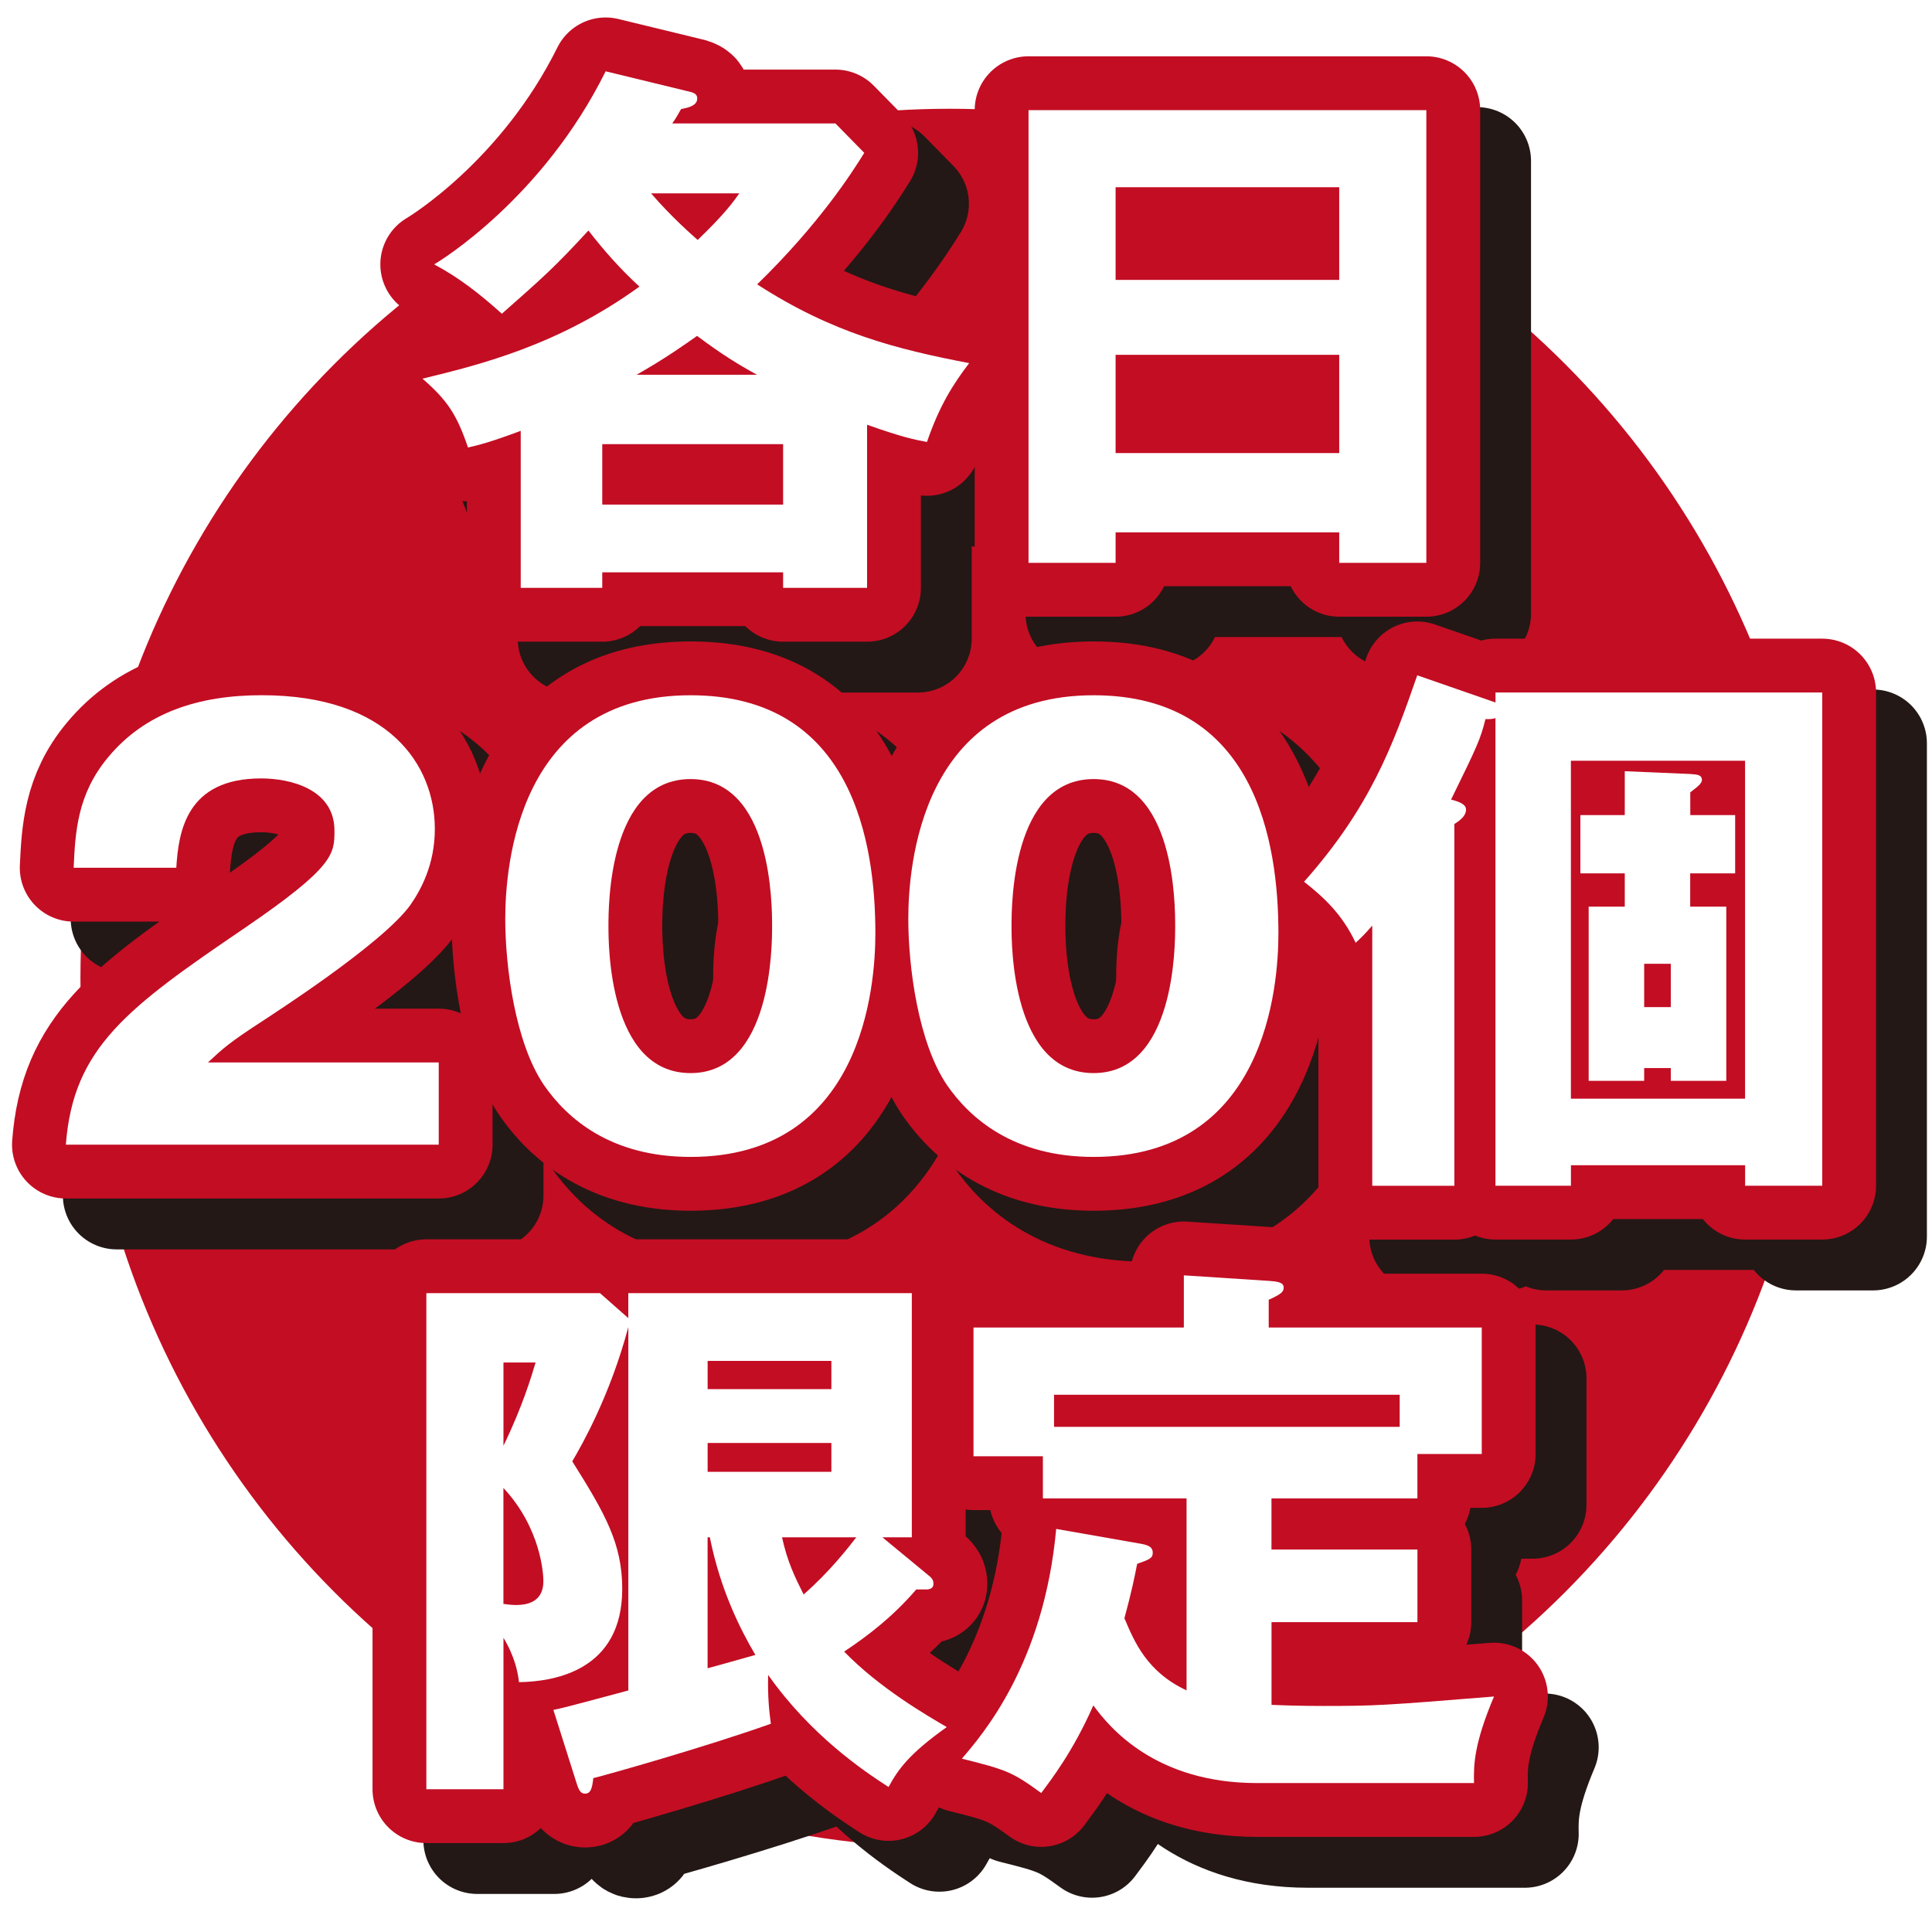 <?xml version="1.0" encoding="utf-8"?>
<!-- Generator: Adobe Illustrator 25.4.6, SVG Export Plug-In . SVG Version: 6.00 Build 0)  -->
<svg version="1.1" id="レイヤー_1" xmlns="http://www.w3.org/2000/svg" xmlns:xlink="http://www.w3.org/1999/xlink" x="0px"
	 y="0px" viewBox="0 0 44 44" style="enable-background:new 0 0 44 44;" xml:space="preserve">
<style type="text/css">
	.st0{fill:#C30E23;}
	.st1{fill:#F39800;}
	.st2{fill:#00913A;}
	.st3{fill:none;stroke:#FFFFFF;stroke-width:1.579;stroke-linecap:round;stroke-linejoin:round;stroke-miterlimit:10;}
	.st4{fill:none;stroke:#C30E23;stroke-width:1.909;stroke-linecap:round;stroke-linejoin:round;}
	.st5{fill:#FFFFFF;}
	
		.st6{clip-path:url(#SVGID_00000062914197922070760790000012363745999596500621_);fill:url(#SVGID_00000145761411151173046950000011062067670797488280_);}
	.st7{opacity:0.5;clip-path:url(#SVGID_00000090289565566502691550000008440030037823958406_);}
	.st8{clip-path:url(#SVGID_00000107578521710906451080000005681176694201275541_);}
	
		.st9{clip-path:url(#SVGID_00000093161264577912534640000012809033132956558486_);fill:url(#SVGID_00000044139416222180224500000006744821103274917303_);}
	.st10{clip-path:url(#SVGID_00000054239609503479985870000009743145036889291674_);}
	
		.st11{clip-path:url(#SVGID_00000125572659416821427170000014840289743911628948_);fill:url(#SVGID_00000088109122102497614300000012683492005126238389_);}
	
		.st12{clip-path:url(#SVGID_00000016076847854027740670000008458167085332463032_);fill:url(#SVGID_00000124863563224843377200000013889996538772974211_);}
	.st13{opacity:0.5;clip-path:url(#SVGID_00000051372908833102121190000009589387338197950143_);}
	.st14{clip-path:url(#SVGID_00000044886152944361424240000003394149719143360407_);}
	
		.st15{clip-path:url(#SVGID_00000090274059841078353910000016787506830518804616_);fill:url(#SVGID_00000054226082310460385190000016078377591354921885_);}
	.st16{clip-path:url(#SVGID_00000173864983328006729440000013214765708338476936_);}
	
		.st17{clip-path:url(#SVGID_00000072971236906145700420000014818623975194244532_);fill:url(#SVGID_00000168079959093190722750000002782715787964389302_);}
	
		.st18{clip-path:url(#SVGID_00000084495588846293413500000002926386767299585929_);fill:url(#SVGID_00000111896526245411439040000006846654187936435365_);}
	
		.st19{clip-path:url(#SVGID_00000151537864597953468970000004815617506315188404_);fill:url(#SVGID_00000140733229703984050090000000625636623312873111_);}
	.st20{opacity:0.5;clip-path:url(#SVGID_00000096737691741863003530000002706358141944339877_);}
	.st21{clip-path:url(#SVGID_00000032625372258755866140000001537671982566122143_);}
	
		.st22{clip-path:url(#SVGID_00000026869743112871870230000009647481839498852495_);fill:url(#SVGID_00000102520587856917006000000016152220373052491166_);}
	.st23{clip-path:url(#SVGID_00000050650689597898852980000007916825044256433327_);}
	
		.st24{clip-path:url(#SVGID_00000107581621506782872720000010645688192515650477_);fill:url(#SVGID_00000016038128347357273510000012094268158835249030_);}
	
		.st25{clip-path:url(#SVGID_00000080917595220522334110000002603945037648904127_);fill:url(#SVGID_00000044867706682578902630000018266673856935276704_);}
	
		.st26{clip-path:url(#SVGID_00000125587425828699656910000016347065136719383221_);fill:url(#SVGID_00000121993306888167330670000011635674840900138414_);}
	.st27{opacity:0.5;clip-path:url(#SVGID_00000137104828913874098760000006629202685914785152_);}
	.st28{clip-path:url(#SVGID_00000088811352474541340190000000623592730092986270_);}
	
		.st29{clip-path:url(#SVGID_00000165230730623795412570000006577843044518853256_);fill:url(#SVGID_00000106864054909710404160000008257092954851892620_);}
	.st30{clip-path:url(#SVGID_00000008856790905832365650000007062182710973815467_);}
	
		.st31{clip-path:url(#SVGID_00000034049514325478380170000002501962694033777339_);fill:url(#SVGID_00000168094279164966705290000002381346909253119650_);}
	
		.st32{clip-path:url(#SVGID_00000000206581972042633160000002533919193949449659_);fill:none;stroke:#221815;stroke-width:5.413;stroke-linecap:round;stroke-linejoin:round;}
	.st33{clip-path:url(#SVGID_00000000206581972042633160000002533919193949449659_);fill:#221815;}
	.st34{fill:none;stroke:#C30E23;stroke-width:5.413;stroke-linecap:round;stroke-linejoin:round;}
	.st35{fill:#FFF9AC;}
	.st36{filter:url(#Adobe_OpacityMaskFilter);}
	.st37{enable-background:new    ;}
	.st38{clip-path:url(#SVGID_00000132076632241656827400000008359978453302487710_);}
	.st39{filter:url(#Adobe_OpacityMaskFilter_00000083772125244906429860000003139658723692847754_);}
	
		.st40{clip-path:url(#SVGID_00000142866836528572722220000011320366294371789475_);mask:url(#SVGID_00000004537205810864592070000017264013747437146290_);fill:url(#SVGID_00000183968524933595106100000008880467391188773306_);}
	.st41{clip-path:url(#SVGID_00000139295355784512412010000010929587316713676449_);}
	
		.st42{clip-path:url(#SVGID_00000043431026309764190460000004701200462688693900_);fill:url(#SVGID_00000120523829674338529950000006451610142860671911_);}
	.st43{filter:url(#Adobe_OpacityMaskFilter_00000162346016071218281740000010886833549403860650_);}
	.st44{filter:url(#Adobe_OpacityMaskFilter_00000170983525888984943840000016841147845857436819_);}
	
		.st45{clip-path:url(#SVGID_00000086656307613494236450000011119651094059491478_);mask:url(#SVGID_00000029730706179034710120000007299616962381747840_);fill:url(#SVGID_00000098922420811299548330000004036078942215999402_);}
	.st46{clip-path:url(#SVGID_00000142889378643408238460000014131218767311139734_);}
	
		.st47{clip-path:url(#SVGID_00000136411261514398683840000004027500571864035248_);fill:url(#SVGID_00000113343640179828274660000015876031680538102461_);}
	.st48{filter:url(#Adobe_OpacityMaskFilter_00000108310048166841933480000008357613124307048065_);}
	.st49{filter:url(#Adobe_OpacityMaskFilter_00000063621826840551447400000011703822429098965420_);}
	
		.st50{clip-path:url(#SVGID_00000094598431485861427380000016418698302224374402_);mask:url(#SVGID_00000035529861246647345510000014586835096590800800_);fill:url(#SVGID_00000062158867584698766990000001331938366237064894_);}
	.st51{clip-path:url(#SVGID_00000030456030244962177780000011400490944619233467_);}
	
		.st52{clip-path:url(#SVGID_00000134940416508534369950000018157973006524597925_);fill:url(#SVGID_00000107566538048370745910000011644590902861583016_);}
	.st53{fill:#FFF458;}
	.st54{fill:#F5A330;}
	
		.st55{clip-path:url(#SVGID_00000171707228698178270310000005297442349106634925_);fill:none;stroke:#221815;stroke-width:4.382;stroke-linecap:round;stroke-linejoin:round;}
	.st56{clip-path:url(#SVGID_00000171707228698178270310000005297442349106634925_);fill:#221815;}
	.st57{fill:none;stroke:#FFFFFF;stroke-width:4.382;stroke-linecap:round;stroke-linejoin:round;}
	.st58{fill:#006934;}
	.st59{fill:#172A88;}
	.st60{fill:#E4007F;}
	.st61{fill:#EA5514;}
	.st62{fill:#FFFAC0;}
	.st63{fill:#3EBFF0;}
	.st64{fill:#9AD3CE;}
	.st65{fill:#EB6BA4;}
	.st66{fill:#FFF100;}
	.st67{fill:#EA5539;}
	.st68{fill:none;stroke:#FFFFFF;stroke-width:4.974;stroke-linecap:round;stroke-linejoin:round;}
	.st69{fill:#003F98;}
	.st70{filter:url(#Adobe_OpacityMaskFilter_00000104679170700408687050000005409937842875469454_);}
	.st71{mask:url(#SVGID_00000127008728819444354040000000768403949791418009_);}
	.st72{clip-path:url(#SVGID_00000055701933655965559600000015926113727738511267_);fill:none;stroke:#FFFFFF;stroke-width:12.928;}
	.st73{fill:#EC6D81;}
	.st74{fill:none;stroke:#FFFFFF;stroke-width:4.477;stroke-linecap:round;stroke-linejoin:round;}
	.st75{fill:#EA609E;}
	.st76{filter:url(#Adobe_OpacityMaskFilter_00000055692429698199907230000005665495907897215133_);}
	.st77{mask:url(#SVGID_00000089573215304012767460000007697307197814930582_);}
	
		.st78{clip-path:url(#SVGID_00000004542529435145068060000010870866065844631480_);fill:none;stroke:#FFFFFF;stroke-width:4.145;stroke-linecap:round;stroke-linejoin:round;}
	.st79{clip-path:url(#SVGID_00000004542529435145068060000010870866065844631480_);fill:#E4007F;}
	.st80{clip-path:url(#SVGID_00000004542529435145068060000010870866065844631480_);fill:#2EA7E0;}
	.st81{clip-path:url(#SVGID_00000004542529435145068060000010870866065844631480_);fill:#FFF100;}
	.st82{clip-path:url(#SVGID_00000004542529435145068060000010870866065844631480_);fill:#F7C9DD;}
	.st83{clip-path:url(#SVGID_00000004542529435145068060000010870866065844631480_);fill:#920783;}
	.st84{filter:url(#Adobe_OpacityMaskFilter_00000013885745558973908260000004793093884262663323_);}
	.st85{mask:url(#SVGID_00000148641507180249957100000014529654261903195819_);}
	
		.st86{clip-path:url(#SVGID_00000111881615338637476180000011758648228473790614_);fill:none;stroke:#FFFFFF;stroke-width:4.145;stroke-linecap:round;stroke-linejoin:round;}
	.st87{clip-path:url(#SVGID_00000111881615338637476180000011758648228473790614_);fill:#00A0E9;}
	.st88{clip-path:url(#SVGID_00000111881615338637476180000011758648228473790614_);fill:#E83828;}
	.st89{clip-path:url(#SVGID_00000111881615338637476180000011758648228473790614_);fill:#FFF100;}
	.st90{clip-path:url(#SVGID_00000111881615338637476180000011758648228473790614_);fill:#F7C9DD;}
	.st91{clip-path:url(#SVGID_00000111881615338637476180000011758648228473790614_);fill:#E4007F;}
	
		.st92{clip-path:url(#SVGID_00000075855731724625136570000008586534691501154741_);fill:url(#SVGID_00000003817901698705540700000012278922245223750846_);}
	
		.st93{clip-path:url(#SVGID_00000177480034386524245070000005514324123024660639_);fill:url(#SVGID_00000147211176067550626110000007233178043350740107_);}
	.st94{opacity:0.6;}
	.st95{clip-path:url(#SVGID_00000162326267455157955840000015737608206989162151_);}
	
		.st96{clip-path:url(#SVGID_00000069388868674607527870000016966107574972496782_);fill:url(#SVGID_00000016766152471121128280000008895662659484374153_);}
	.st97{filter:url(#Adobe_OpacityMaskFilter_00000072241873291638169250000003295624933752516263_);}
	.st98{clip-path:url(#SVGID_00000134945943651016017920000018030212743476728235_);}
	
		.st99{clip-path:url(#SVGID_00000134945943651016017920000018030212743476728235_);mask:url(#SVGID_00000124140944452665784520000013795520895283541178_);}
	.st100{clip-path:url(#SVGID_00000170268472039984687710000012067188660653947279_);}
	
		.st101{clip-path:url(#SVGID_00000030447529531092340060000012118456676985199758_);fill:url(#SVGID_00000169524120903101145580000007032424663235750574_);}
	.st102{filter:url(#Adobe_OpacityMaskFilter_00000165916770078425469650000016514646156877221547_);}
	
		.st103{clip-path:url(#SVGID_00000052097566196955470380000006753748404023570574_);fill:url(#SVGID_00000079449825374394508230000002996899739323210142_);}
	.st104{mask:url(#SVGID_00000182497774703479672130000000934257569623018158_);}
	.st105{clip-path:url(#SVGID_00000056389187767009765080000003100407408310633908_);fill:#FFFFFF;}
	.st106{filter:url(#Adobe_OpacityMaskFilter_00000114031356975854480590000017390243381847507386_);}
	.st107{clip-path:url(#SVGID_00000127037442384324285520000011815298630602581146_);}
	
		.st108{clip-path:url(#SVGID_00000127037442384324285520000011815298630602581146_);mask:url(#SVGID_00000122715251956455933380000012126442500001669796_);}
	.st109{clip-path:url(#SVGID_00000021801482988372777900000016161957745521612685_);}
	
		.st110{clip-path:url(#SVGID_00000100360573395744816650000002487706915878565521_);fill:url(#SVGID_00000056422329833966300400000000680554760791110577_);}
	.st111{clip-path:url(#SVGID_00000056409145265352331440000009943956592423049624_);}
	.st112{opacity:0;clip-path:url(#SVGID_00000137110685787935064250000014315001130594135222_);}
	.st113{clip-path:url(#SVGID_00000111174086182604966050000012475775177630797745_);fill:#FFFFFF;}
	.st114{opacity:0.012;clip-path:url(#SVGID_00000137110685787935064250000014315001130594135222_);}
	.st115{clip-path:url(#SVGID_00000163041066464115213680000001974351058510887042_);fill:#FFFFFF;}
	.st116{opacity:0.025;clip-path:url(#SVGID_00000137110685787935064250000014315001130594135222_);}
	.st117{clip-path:url(#SVGID_00000035498926728622209670000010305111642741511078_);fill:#FFFFFF;}
	.st118{opacity:0.037;clip-path:url(#SVGID_00000137110685787935064250000014315001130594135222_);}
	.st119{clip-path:url(#SVGID_00000109746168779981662720000005153125626743910331_);fill:#FFFFFF;}
	.st120{opacity:0.049;clip-path:url(#SVGID_00000137110685787935064250000014315001130594135222_);}
	.st121{clip-path:url(#SVGID_00000085229376929667082760000004083262011281609125_);fill:#FFFFFF;}
	.st122{opacity:0.062;clip-path:url(#SVGID_00000137110685787935064250000014315001130594135222_);}
	.st123{clip-path:url(#SVGID_00000016761453979178101670000000598163292800102820_);fill:#FFFFFF;}
	.st124{opacity:0.074;clip-path:url(#SVGID_00000137110685787935064250000014315001130594135222_);}
	.st125{clip-path:url(#SVGID_00000113324398443093921710000012370698010433058483_);fill:#FFFFFF;}
	.st126{opacity:0.086;clip-path:url(#SVGID_00000137110685787935064250000014315001130594135222_);}
	.st127{clip-path:url(#SVGID_00000044169584468455341400000015893760614156452027_);fill:#FFFFFF;}
	.st128{opacity:0.099;clip-path:url(#SVGID_00000137110685787935064250000014315001130594135222_);}
	.st129{clip-path:url(#SVGID_00000035528433881562075800000009632368969275992223_);fill:#FFFFFF;}
	.st130{opacity:0.111;clip-path:url(#SVGID_00000137110685787935064250000014315001130594135222_);}
	.st131{clip-path:url(#SVGID_00000163785970170378082210000010106825197709339281_);fill:#FFFFFF;}
	.st132{opacity:0.123;clip-path:url(#SVGID_00000137110685787935064250000014315001130594135222_);}
	.st133{clip-path:url(#SVGID_00000100355748303410234060000006964411337962815877_);fill:#FFFFFF;}
	.st134{opacity:0.136;clip-path:url(#SVGID_00000137110685787935064250000014315001130594135222_);}
	.st135{clip-path:url(#SVGID_00000058576742879661842240000018113045579725617067_);fill:#FFFFFF;}
	.st136{opacity:0.148;clip-path:url(#SVGID_00000137110685787935064250000014315001130594135222_);}
	.st137{clip-path:url(#SVGID_00000153697822186365571290000005861722747699322515_);fill:#FFFFFF;}
	.st138{opacity:0.161;clip-path:url(#SVGID_00000137110685787935064250000014315001130594135222_);}
	.st139{clip-path:url(#SVGID_00000111168322343493526450000007487778626639308705_);fill:#FFFFFF;}
	.st140{opacity:0.173;clip-path:url(#SVGID_00000137110685787935064250000014315001130594135222_);}
	.st141{clip-path:url(#SVGID_00000153677405800918836690000012721845551131628943_);fill:#FFFFFF;}
	.st142{opacity:0.185;clip-path:url(#SVGID_00000137110685787935064250000014315001130594135222_);}
	.st143{clip-path:url(#SVGID_00000079450787352910091160000001370682383436118974_);fill:#FFFFFF;}
	.st144{opacity:0.198;clip-path:url(#SVGID_00000137110685787935064250000014315001130594135222_);}
	.st145{clip-path:url(#SVGID_00000137814889482084725150000006629386913754308226_);fill:#FFFFFF;}
	.st146{opacity:0.21;clip-path:url(#SVGID_00000137110685787935064250000014315001130594135222_);}
	.st147{clip-path:url(#SVGID_00000133498339153195777200000001275064891484883604_);fill:#FFFFFF;}
	.st148{opacity:0.222;clip-path:url(#SVGID_00000137110685787935064250000014315001130594135222_);}
	.st149{clip-path:url(#SVGID_00000028284731933287248370000010883861824241267875_);fill:#FFFFFF;}
	.st150{opacity:0.235;clip-path:url(#SVGID_00000137110685787935064250000014315001130594135222_);}
	.st151{clip-path:url(#SVGID_00000095319669964997740370000008698556303089611412_);fill:#FFFFFF;}
	.st152{opacity:0.247;clip-path:url(#SVGID_00000137110685787935064250000014315001130594135222_);}
	.st153{clip-path:url(#SVGID_00000026879558653932505160000010923559846720973997_);fill:#FFFFFF;}
	.st154{opacity:0.259;clip-path:url(#SVGID_00000137110685787935064250000014315001130594135222_);}
	.st155{clip-path:url(#SVGID_00000003072640093671119000000006199668693874269599_);fill:#FFFFFF;}
	.st156{opacity:0.272;clip-path:url(#SVGID_00000137110685787935064250000014315001130594135222_);}
	.st157{clip-path:url(#SVGID_00000065072456102598941520000006328055759817830580_);fill:#FFFFFF;}
	.st158{opacity:0.284;clip-path:url(#SVGID_00000137110685787935064250000014315001130594135222_);}
	.st159{clip-path:url(#SVGID_00000063626002815551035280000017239878007105512612_);fill:#FFFFFF;}
	.st160{opacity:0.296;clip-path:url(#SVGID_00000137110685787935064250000014315001130594135222_);}
	.st161{clip-path:url(#SVGID_00000162315150701172895920000012971343049470982832_);fill:#FFFFFF;}
	.st162{opacity:0.309;clip-path:url(#SVGID_00000137110685787935064250000014315001130594135222_);}
	.st163{clip-path:url(#SVGID_00000046327258881700760630000002579217082448028090_);fill:#FFFFFF;}
	.st164{opacity:0.321;clip-path:url(#SVGID_00000137110685787935064250000014315001130594135222_);}
	.st165{clip-path:url(#SVGID_00000084492473981797733980000007632225591417618613_);fill:#FFFFFF;}
	.st166{opacity:0.333;clip-path:url(#SVGID_00000137110685787935064250000014315001130594135222_);}
	.st167{clip-path:url(#SVGID_00000060729979864998100510000011100579880158213512_);fill:#FFFFFF;}
	.st168{opacity:0.346;clip-path:url(#SVGID_00000137110685787935064250000014315001130594135222_);}
	.st169{clip-path:url(#SVGID_00000018951382898127825400000001076464446073181595_);fill:#FFFFFF;}
	.st170{opacity:0.358;clip-path:url(#SVGID_00000137110685787935064250000014315001130594135222_);}
	.st171{clip-path:url(#SVGID_00000118381918759501038490000005183197755906513572_);fill:#FFFFFF;}
	.st172{opacity:0.37;clip-path:url(#SVGID_00000137110685787935064250000014315001130594135222_);}
	.st173{clip-path:url(#SVGID_00000112599656609363989780000000285818836696276371_);fill:#FFFFFF;}
	.st174{opacity:0.383;clip-path:url(#SVGID_00000137110685787935064250000014315001130594135222_);}
	.st175{clip-path:url(#SVGID_00000029005027693701375280000001225693002972794558_);fill:#FFFFFF;}
	.st176{opacity:0.395;clip-path:url(#SVGID_00000137110685787935064250000014315001130594135222_);}
	.st177{clip-path:url(#SVGID_00000065757496734118818080000014728639330003196316_);fill:#FFFFFF;}
	.st178{opacity:0.407;clip-path:url(#SVGID_00000137110685787935064250000014315001130594135222_);}
	.st179{clip-path:url(#SVGID_00000113336530817148082910000001045095336633856682_);fill:#FFFFFF;}
	.st180{opacity:0.42;clip-path:url(#SVGID_00000137110685787935064250000014315001130594135222_);}
	.st181{clip-path:url(#SVGID_00000173878605208507896040000013444157388328059541_);fill:#FFFFFF;}
	.st182{opacity:0.432;clip-path:url(#SVGID_00000137110685787935064250000014315001130594135222_);}
	.st183{clip-path:url(#SVGID_00000096777933777242545450000007809475034785001390_);fill:#FFFFFF;}
	.st184{opacity:0.444;clip-path:url(#SVGID_00000137110685787935064250000014315001130594135222_);}
	.st185{clip-path:url(#SVGID_00000107568396065338208660000013191933868705312643_);fill:#FFFFFF;}
	.st186{opacity:0.457;clip-path:url(#SVGID_00000137110685787935064250000014315001130594135222_);}
	.st187{clip-path:url(#SVGID_00000042698215612178322310000014769256468056037539_);fill:#FFFFFF;}
	.st188{opacity:0.469;clip-path:url(#SVGID_00000137110685787935064250000014315001130594135222_);}
	.st189{clip-path:url(#SVGID_00000134941276855331468900000005547364505602336417_);fill:#FFFFFF;}
	.st190{opacity:0.481;clip-path:url(#SVGID_00000137110685787935064250000014315001130594135222_);}
	.st191{clip-path:url(#SVGID_00000007395547404995780570000012047836013511779517_);fill:#FFFFFF;}
	.st192{opacity:0.494;clip-path:url(#SVGID_00000137110685787935064250000014315001130594135222_);}
	.st193{clip-path:url(#SVGID_00000080917744359538001070000012060145872676926629_);fill:#FFFFFF;}
	.st194{opacity:0.506;clip-path:url(#SVGID_00000137110685787935064250000014315001130594135222_);}
	.st195{clip-path:url(#SVGID_00000066498550031326350000000000971136650684450705_);fill:#FFFFFF;}
	.st196{opacity:0.518;clip-path:url(#SVGID_00000137110685787935064250000014315001130594135222_);}
	.st197{clip-path:url(#SVGID_00000103222782604064538130000017802084614927038899_);fill:#FFFFFF;}
	.st198{opacity:0.531;clip-path:url(#SVGID_00000137110685787935064250000014315001130594135222_);}
	.st199{clip-path:url(#SVGID_00000148630527799448070280000010425816060817252239_);fill:#FFFFFF;}
	.st200{opacity:0.543;clip-path:url(#SVGID_00000137110685787935064250000014315001130594135222_);}
	.st201{clip-path:url(#SVGID_00000151542429317391064320000013707136378316657322_);fill:#FFFFFF;}
	.st202{opacity:0.556;clip-path:url(#SVGID_00000137110685787935064250000014315001130594135222_);}
	.st203{clip-path:url(#SVGID_00000175310640920470837940000013181642682962006943_);fill:#FFFFFF;}
	.st204{opacity:0.568;clip-path:url(#SVGID_00000137110685787935064250000014315001130594135222_);}
	.st205{clip-path:url(#SVGID_00000071535472335383123440000003628344481085165699_);fill:#FFFFFF;}
	.st206{opacity:0.58;clip-path:url(#SVGID_00000137110685787935064250000014315001130594135222_);}
	.st207{clip-path:url(#SVGID_00000147901622779779610080000002106027819008884653_);fill:#FFFFFF;}
	.st208{opacity:0.593;clip-path:url(#SVGID_00000137110685787935064250000014315001130594135222_);}
	.st209{clip-path:url(#SVGID_00000046327016516252041040000001123186363241749945_);fill:#FFFFFF;}
	.st210{opacity:0.605;clip-path:url(#SVGID_00000137110685787935064250000014315001130594135222_);}
	.st211{clip-path:url(#SVGID_00000100354823771821131190000015998916466213239688_);fill:#FFFFFF;}
	.st212{opacity:0.617;clip-path:url(#SVGID_00000137110685787935064250000014315001130594135222_);}
	.st213{clip-path:url(#SVGID_00000180339805974372276400000015026402272532865959_);fill:#FFFFFF;}
	.st214{opacity:0.63;clip-path:url(#SVGID_00000137110685787935064250000014315001130594135222_);}
	.st215{clip-path:url(#SVGID_00000043442332082067977620000011120881144996850315_);fill:#FFFFFF;}
	.st216{opacity:0.642;clip-path:url(#SVGID_00000137110685787935064250000014315001130594135222_);}
	.st217{clip-path:url(#SVGID_00000071557119409014259960000012850020627323737748_);fill:#FFFFFF;}
	.st218{opacity:0.654;clip-path:url(#SVGID_00000137110685787935064250000014315001130594135222_);}
	.st219{clip-path:url(#SVGID_00000034069046799418435770000010834747404219997628_);fill:#FFFFFF;}
	.st220{opacity:0.667;clip-path:url(#SVGID_00000137110685787935064250000014315001130594135222_);}
	.st221{clip-path:url(#SVGID_00000176021004303524519280000015517062805308767420_);fill:#FFFFFF;}
	.st222{opacity:0.679;clip-path:url(#SVGID_00000137110685787935064250000014315001130594135222_);}
	.st223{clip-path:url(#SVGID_00000103951936133932886100000009473178713838056097_);fill:#FFFFFF;}
	.st224{opacity:0.691;clip-path:url(#SVGID_00000137110685787935064250000014315001130594135222_);}
	.st225{clip-path:url(#SVGID_00000153669693205426528510000001825358165210947745_);fill:#FFFFFF;}
	.st226{opacity:0.704;clip-path:url(#SVGID_00000137110685787935064250000014315001130594135222_);}
	.st227{clip-path:url(#SVGID_00000146464247048191502420000010117288186559217540_);fill:#FFFFFF;}
	.st228{opacity:0.716;clip-path:url(#SVGID_00000137110685787935064250000014315001130594135222_);}
	.st229{clip-path:url(#SVGID_00000083061314047282583610000009467192350516376761_);fill:#FFFFFF;}
	.st230{opacity:0.728;clip-path:url(#SVGID_00000137110685787935064250000014315001130594135222_);}
	.st231{clip-path:url(#SVGID_00000098905857061295011960000005076341523489341829_);fill:#FFFFFF;}
	.st232{opacity:0.741;clip-path:url(#SVGID_00000137110685787935064250000014315001130594135222_);}
	.st233{clip-path:url(#SVGID_00000078046826564538256440000014424535126167047350_);fill:#FFFFFF;}
	.st234{opacity:0.753;clip-path:url(#SVGID_00000137110685787935064250000014315001130594135222_);}
	.st235{clip-path:url(#SVGID_00000156554654270257680700000000101557822134528921_);fill:#FFFFFF;}
	.st236{opacity:0.765;clip-path:url(#SVGID_00000137110685787935064250000014315001130594135222_);}
	.st237{clip-path:url(#SVGID_00000064342208708766204450000008455103847136363678_);fill:#FFFFFF;}
	.st238{opacity:0.778;clip-path:url(#SVGID_00000137110685787935064250000014315001130594135222_);}
	.st239{clip-path:url(#SVGID_00000142889723177616155040000003232420204140418952_);fill:#FFFFFF;}
	.st240{opacity:0.79;clip-path:url(#SVGID_00000137110685787935064250000014315001130594135222_);}
	.st241{clip-path:url(#SVGID_00000137839354821168364260000016836207223193931170_);fill:#FFFFFF;}
	.st242{opacity:0.802;clip-path:url(#SVGID_00000137110685787935064250000014315001130594135222_);}
	.st243{clip-path:url(#SVGID_00000042005690602066165570000004094208544379790513_);fill:#FFFFFF;}
	.st244{opacity:0.815;clip-path:url(#SVGID_00000137110685787935064250000014315001130594135222_);}
	.st245{clip-path:url(#SVGID_00000120554540197932373110000002516816748812645025_);fill:#FFFFFF;}
	.st246{opacity:0.827;clip-path:url(#SVGID_00000137110685787935064250000014315001130594135222_);}
	.st247{clip-path:url(#SVGID_00000028310301562453423550000006635327768365463437_);fill:#FFFFFF;}
	.st248{opacity:0.84;clip-path:url(#SVGID_00000137110685787935064250000014315001130594135222_);}
	.st249{clip-path:url(#SVGID_00000134223724447972510620000015491123552822582429_);fill:#FFFFFF;}
	.st250{opacity:0.852;clip-path:url(#SVGID_00000137110685787935064250000014315001130594135222_);}
	.st251{clip-path:url(#SVGID_00000013166296849437624060000017081865384873989520_);fill:#FFFFFF;}
	.st252{opacity:0.864;clip-path:url(#SVGID_00000137110685787935064250000014315001130594135222_);}
	.st253{clip-path:url(#SVGID_00000052102897557943375790000008443400891539577534_);fill:#FFFFFF;}
	.st254{opacity:0.876;clip-path:url(#SVGID_00000137110685787935064250000014315001130594135222_);}
	.st255{clip-path:url(#SVGID_00000155145384494224348800000012410263228225571721_);fill:#FFFFFF;}
	.st256{opacity:0.889;clip-path:url(#SVGID_00000137110685787935064250000014315001130594135222_);}
	.st257{clip-path:url(#SVGID_00000139285024116527496530000016640848307290897589_);fill:#FFFFFF;}
	.st258{opacity:0.901;clip-path:url(#SVGID_00000137110685787935064250000014315001130594135222_);}
	.st259{clip-path:url(#SVGID_00000181083160311401171400000006610907683036708247_);fill:#FFFFFF;}
	.st260{opacity:0.914;clip-path:url(#SVGID_00000137110685787935064250000014315001130594135222_);}
	.st261{clip-path:url(#SVGID_00000135660354711913822220000001970539807074631095_);fill:#FFFFFF;}
	.st262{opacity:0.926;clip-path:url(#SVGID_00000137110685787935064250000014315001130594135222_);}
	.st263{clip-path:url(#SVGID_00000044179287716331827270000017126612678820651682_);fill:#FFFFFF;}
	.st264{opacity:0.938;clip-path:url(#SVGID_00000137110685787935064250000014315001130594135222_);}
	.st265{clip-path:url(#SVGID_00000005944921892100956860000011492690846293959554_);fill:#FFFFFF;}
	.st266{opacity:0.951;clip-path:url(#SVGID_00000137110685787935064250000014315001130594135222_);}
	.st267{clip-path:url(#SVGID_00000001640899579625624610000006704161725744403585_);fill:#FFFFFF;}
	.st268{opacity:0.963;clip-path:url(#SVGID_00000137110685787935064250000014315001130594135222_);}
	.st269{clip-path:url(#SVGID_00000162345200663944483240000016983756706501910947_);fill:#FFFFFF;}
	.st270{opacity:0.975;clip-path:url(#SVGID_00000137110685787935064250000014315001130594135222_);}
	.st271{clip-path:url(#SVGID_00000069364108625528399160000011572186825849676930_);fill:#FFFFFF;}
	.st272{opacity:0.988;clip-path:url(#SVGID_00000137110685787935064250000014315001130594135222_);}
	.st273{clip-path:url(#SVGID_00000041295679353658381600000011755277040680625025_);fill:#FFFFFF;}
	.st274{clip-path:url(#SVGID_00000137110685787935064250000014315001130594135222_);}
	.st275{clip-path:url(#SVGID_00000174583325374126233360000005583918383034846121_);fill:#FFFFFF;}
	.st276{clip-path:url(#SVGID_00000044878238025704192210000010058147793601462422_);}
	.st277{opacity:0;clip-path:url(#SVGID_00000123419677245630181940000006172061171047355315_);}
	.st278{clip-path:url(#SVGID_00000130605479574770704440000000409175364055507889_);fill:#FFFFFF;}
	.st279{opacity:0.012;clip-path:url(#SVGID_00000123419677245630181940000006172061171047355315_);}
	.st280{clip-path:url(#SVGID_00000104677161256252962670000017571007071154497409_);fill:#FFFFFF;}
	.st281{opacity:0.025;clip-path:url(#SVGID_00000123419677245630181940000006172061171047355315_);}
	.st282{clip-path:url(#SVGID_00000124160185602805281320000014039178574694258353_);fill:#FFFFFF;}
	.st283{opacity:0.037;clip-path:url(#SVGID_00000123419677245630181940000006172061171047355315_);}
	.st284{clip-path:url(#SVGID_00000075878868216625753440000016775353792590171325_);fill:#FFFFFF;}
	.st285{opacity:0.049;clip-path:url(#SVGID_00000123419677245630181940000006172061171047355315_);}
	.st286{clip-path:url(#SVGID_00000000910720913185109920000005340293509812695701_);fill:#FFFFFF;}
	.st287{opacity:0.062;clip-path:url(#SVGID_00000123419677245630181940000006172061171047355315_);}
	.st288{clip-path:url(#SVGID_00000162328406512627117560000013317866512874487440_);fill:#FFFFFF;}
	.st289{opacity:0.074;clip-path:url(#SVGID_00000123419677245630181940000006172061171047355315_);}
	.st290{clip-path:url(#SVGID_00000178206114360267538300000004948102190671119787_);fill:#FFFFFF;}
	.st291{opacity:0.086;clip-path:url(#SVGID_00000123419677245630181940000006172061171047355315_);}
	.st292{clip-path:url(#SVGID_00000078013305619266845830000015697816056317001395_);fill:#FFFFFF;}
	.st293{opacity:0.099;clip-path:url(#SVGID_00000123419677245630181940000006172061171047355315_);}
	.st294{clip-path:url(#SVGID_00000181778323152149886660000014611160258805815988_);fill:#FFFFFF;}
	.st295{opacity:0.111;clip-path:url(#SVGID_00000123419677245630181940000006172061171047355315_);}
	.st296{clip-path:url(#SVGID_00000068642017423814703420000002186024534074670780_);fill:#FFFFFF;}
	.st297{opacity:0.123;clip-path:url(#SVGID_00000123419677245630181940000006172061171047355315_);}
	.st298{clip-path:url(#SVGID_00000057850491457625696140000010423727673916204679_);fill:#FFFFFF;}
	.st299{opacity:0.136;clip-path:url(#SVGID_00000123419677245630181940000006172061171047355315_);}
	.st300{clip-path:url(#SVGID_00000036945416400946725570000000406167652385293502_);fill:#FFFFFF;}
	.st301{opacity:0.148;clip-path:url(#SVGID_00000123419677245630181940000006172061171047355315_);}
	.st302{clip-path:url(#SVGID_00000129185143880507102710000007846884383664402827_);fill:#FFFFFF;}
	.st303{opacity:0.161;clip-path:url(#SVGID_00000123419677245630181940000006172061171047355315_);}
	.st304{clip-path:url(#SVGID_00000181772860566540746850000002352300249065376642_);fill:#FFFFFF;}
	.st305{opacity:0.173;clip-path:url(#SVGID_00000123419677245630181940000006172061171047355315_);}
	.st306{clip-path:url(#SVGID_00000065766159591035600900000004377793357384279966_);fill:#FFFFFF;}
	.st307{opacity:0.185;clip-path:url(#SVGID_00000123419677245630181940000006172061171047355315_);}
	.st308{clip-path:url(#SVGID_00000142166321084580146750000009522110864167481533_);fill:#FFFFFF;}
	.st309{opacity:0.198;clip-path:url(#SVGID_00000123419677245630181940000006172061171047355315_);}
	.st310{clip-path:url(#SVGID_00000129199049262235779550000016748909177227485581_);fill:#FFFFFF;}
	.st311{opacity:0.21;clip-path:url(#SVGID_00000123419677245630181940000006172061171047355315_);}
	.st312{clip-path:url(#SVGID_00000026886224609591589800000012258118186828954520_);fill:#FFFFFF;}
	.st313{opacity:0.222;clip-path:url(#SVGID_00000123419677245630181940000006172061171047355315_);}
	.st314{clip-path:url(#SVGID_00000108271268881396691590000002103159046263634085_);fill:#FFFFFF;}
	.st315{opacity:0.235;clip-path:url(#SVGID_00000123419677245630181940000006172061171047355315_);}
	.st316{clip-path:url(#SVGID_00000068651308096277315650000001377053054100729004_);fill:#FFFFFF;}
	.st317{opacity:0.247;clip-path:url(#SVGID_00000123419677245630181940000006172061171047355315_);}
	.st318{clip-path:url(#SVGID_00000069355602078974997090000011131580639450201732_);fill:#FFFFFF;}
	.st319{opacity:0.259;clip-path:url(#SVGID_00000123419677245630181940000006172061171047355315_);}
	.st320{clip-path:url(#SVGID_00000093891927302723127510000000890448618953193125_);fill:#FFFFFF;}
	.st321{opacity:0.272;clip-path:url(#SVGID_00000123419677245630181940000006172061171047355315_);}
	.st322{clip-path:url(#SVGID_00000155852178558632521160000014725545823250669471_);fill:#FFFFFF;}
	.st323{opacity:0.284;clip-path:url(#SVGID_00000123419677245630181940000006172061171047355315_);}
	.st324{clip-path:url(#SVGID_00000181774122829074514810000007844951299579983245_);fill:#FFFFFF;}
	.st325{opacity:0.296;clip-path:url(#SVGID_00000123419677245630181940000006172061171047355315_);}
	.st326{clip-path:url(#SVGID_00000056389383831633664070000013813185173499252137_);fill:#FFFFFF;}
	.st327{opacity:0.309;clip-path:url(#SVGID_00000123419677245630181940000006172061171047355315_);}
	.st328{clip-path:url(#SVGID_00000052078033329474624860000010629731079962730415_);fill:#FFFFFF;}
	.st329{opacity:0.321;clip-path:url(#SVGID_00000123419677245630181940000006172061171047355315_);}
	.st330{clip-path:url(#SVGID_00000164516293858749966450000014135858537409316765_);fill:#FFFFFF;}
	.st331{opacity:0.333;clip-path:url(#SVGID_00000123419677245630181940000006172061171047355315_);}
	.st332{clip-path:url(#SVGID_00000129926029214281170890000003440166715655939220_);fill:#FFFFFF;}
	.st333{opacity:0.346;clip-path:url(#SVGID_00000123419677245630181940000006172061171047355315_);}
	.st334{clip-path:url(#SVGID_00000136400446814130895990000007369308847804486825_);fill:#FFFFFF;}
	.st335{opacity:0.358;clip-path:url(#SVGID_00000123419677245630181940000006172061171047355315_);}
	.st336{clip-path:url(#SVGID_00000099621888476245784270000013345078202833135768_);fill:#FFFFFF;}
	.st337{opacity:0.37;clip-path:url(#SVGID_00000123419677245630181940000006172061171047355315_);}
	.st338{clip-path:url(#SVGID_00000087384386016972695080000007740064203344902301_);fill:#FFFFFF;}
	.st339{opacity:0.383;clip-path:url(#SVGID_00000123419677245630181940000006172061171047355315_);}
	.st340{clip-path:url(#SVGID_00000008120827004399218540000016050259594798132636_);fill:#FFFFFF;}
	.st341{opacity:0.395;clip-path:url(#SVGID_00000123419677245630181940000006172061171047355315_);}
	.st342{clip-path:url(#SVGID_00000118374330197637557970000001033403085969758892_);fill:#FFFFFF;}
	.st343{opacity:0.407;clip-path:url(#SVGID_00000123419677245630181940000006172061171047355315_);}
	.st344{clip-path:url(#SVGID_00000059298791697381533780000014099253243878391216_);fill:#FFFFFF;}
	.st345{opacity:0.42;clip-path:url(#SVGID_00000123419677245630181940000006172061171047355315_);}
	.st346{clip-path:url(#SVGID_00000047052410023495248340000013034786307577332140_);fill:#FFFFFF;}
	.st347{opacity:0.432;clip-path:url(#SVGID_00000123419677245630181940000006172061171047355315_);}
	.st348{clip-path:url(#SVGID_00000013151968871609500640000006510880600489825685_);fill:#FFFFFF;}
	.st349{opacity:0.444;clip-path:url(#SVGID_00000123419677245630181940000006172061171047355315_);}
	.st350{clip-path:url(#SVGID_00000146494348124819433890000004547204059886177174_);fill:#FFFFFF;}
	.st351{opacity:0.457;clip-path:url(#SVGID_00000123419677245630181940000006172061171047355315_);}
	.st352{clip-path:url(#SVGID_00000106128342286288836170000009766402083025796763_);fill:#FFFFFF;}
	.st353{opacity:0.469;clip-path:url(#SVGID_00000123419677245630181940000006172061171047355315_);}
	.st354{clip-path:url(#SVGID_00000168088730594828049650000001112844166969773493_);fill:#FFFFFF;}
	.st355{opacity:0.481;clip-path:url(#SVGID_00000123419677245630181940000006172061171047355315_);}
	.st356{clip-path:url(#SVGID_00000133501800922675862440000004022457340076132743_);fill:#FFFFFF;}
	.st357{opacity:0.494;clip-path:url(#SVGID_00000123419677245630181940000006172061171047355315_);}
	.st358{clip-path:url(#SVGID_00000127726602877865614970000016535412293218450819_);fill:#FFFFFF;}
	.st359{opacity:0.506;clip-path:url(#SVGID_00000123419677245630181940000006172061171047355315_);}
	.st360{clip-path:url(#SVGID_00000098902861997758304000000005592645875149813694_);fill:#FFFFFF;}
	.st361{opacity:0.518;clip-path:url(#SVGID_00000123419677245630181940000006172061171047355315_);}
	.st362{clip-path:url(#SVGID_00000038398504027041849180000014374809439096726973_);fill:#FFFFFF;}
	.st363{opacity:0.531;clip-path:url(#SVGID_00000123419677245630181940000006172061171047355315_);}
	.st364{clip-path:url(#SVGID_00000114034977551510657660000012803676992544033930_);fill:#FFFFFF;}
	.st365{opacity:0.543;clip-path:url(#SVGID_00000123419677245630181940000006172061171047355315_);}
	.st366{clip-path:url(#SVGID_00000037686428269482828870000009739192373458640546_);fill:#FFFFFF;}
	.st367{opacity:0.556;clip-path:url(#SVGID_00000123419677245630181940000006172061171047355315_);}
	.st368{clip-path:url(#SVGID_00000151523329747111125590000006008812820783415486_);fill:#FFFFFF;}
	.st369{opacity:0.568;clip-path:url(#SVGID_00000123419677245630181940000006172061171047355315_);}
	.st370{clip-path:url(#SVGID_00000117672023048651875930000000810784630322168490_);fill:#FFFFFF;}
	.st371{opacity:0.58;clip-path:url(#SVGID_00000123419677245630181940000006172061171047355315_);}
	.st372{clip-path:url(#SVGID_00000072998880344432384550000001887419216304583083_);fill:#FFFFFF;}
	.st373{opacity:0.593;clip-path:url(#SVGID_00000123419677245630181940000006172061171047355315_);}
	.st374{clip-path:url(#SVGID_00000119820758230866104330000009970226183951659141_);fill:#FFFFFF;}
	.st375{opacity:0.605;clip-path:url(#SVGID_00000123419677245630181940000006172061171047355315_);}
	.st376{clip-path:url(#SVGID_00000176726585705161316320000009869038755335580561_);fill:#FFFFFF;}
	.st377{opacity:0.617;clip-path:url(#SVGID_00000123419677245630181940000006172061171047355315_);}
	.st378{clip-path:url(#SVGID_00000167391271817235159670000014304686636807744931_);fill:#FFFFFF;}
	.st379{opacity:0.63;clip-path:url(#SVGID_00000123419677245630181940000006172061171047355315_);}
	.st380{clip-path:url(#SVGID_00000085949412165341902070000014567133844096934059_);fill:#FFFFFF;}
	.st381{opacity:0.642;clip-path:url(#SVGID_00000123419677245630181940000006172061171047355315_);}
	.st382{clip-path:url(#SVGID_00000013912823934111443440000016838489869488841132_);fill:#FFFFFF;}
	.st383{opacity:0.654;clip-path:url(#SVGID_00000123419677245630181940000006172061171047355315_);}
	.st384{clip-path:url(#SVGID_00000003794488657455579210000005479378565839292351_);fill:#FFFFFF;}
	.st385{opacity:0.667;clip-path:url(#SVGID_00000123419677245630181940000006172061171047355315_);}
	.st386{clip-path:url(#SVGID_00000134951674897487315890000002708866652168086923_);fill:#FFFFFF;}
	.st387{opacity:0.679;clip-path:url(#SVGID_00000123419677245630181940000006172061171047355315_);}
	.st388{clip-path:url(#SVGID_00000065048430415440941940000005076344523789938327_);fill:#FFFFFF;}
	.st389{opacity:0.691;clip-path:url(#SVGID_00000123419677245630181940000006172061171047355315_);}
	.st390{clip-path:url(#SVGID_00000122690049596702942780000005578922425245352362_);fill:#FFFFFF;}
	.st391{opacity:0.704;clip-path:url(#SVGID_00000123419677245630181940000006172061171047355315_);}
	.st392{clip-path:url(#SVGID_00000091007363063156037210000014785123825879215500_);fill:#FFFFFF;}
	.st393{opacity:0.716;clip-path:url(#SVGID_00000123419677245630181940000006172061171047355315_);}
	.st394{clip-path:url(#SVGID_00000020356653250409122760000007588538778102661509_);fill:#FFFFFF;}
	.st395{opacity:0.728;clip-path:url(#SVGID_00000123419677245630181940000006172061171047355315_);}
	.st396{clip-path:url(#SVGID_00000132810501099213332890000015127851833609921681_);fill:#FFFFFF;}
	.st397{opacity:0.741;clip-path:url(#SVGID_00000123419677245630181940000006172061171047355315_);}
	.st398{clip-path:url(#SVGID_00000068637116755612907290000008203701095690100628_);fill:#FFFFFF;}
	.st399{opacity:0.753;clip-path:url(#SVGID_00000123419677245630181940000006172061171047355315_);}
	.st400{clip-path:url(#SVGID_00000071540312620598170480000009902725930819403966_);fill:#FFFFFF;}
	.st401{opacity:0.765;clip-path:url(#SVGID_00000123419677245630181940000006172061171047355315_);}
	.st402{clip-path:url(#SVGID_00000097470553339849090490000013639873188612058021_);fill:#FFFFFF;}
	.st403{opacity:0.778;clip-path:url(#SVGID_00000123419677245630181940000006172061171047355315_);}
	.st404{clip-path:url(#SVGID_00000035503997792139145530000007649826001398958268_);fill:#FFFFFF;}
	.st405{opacity:0.79;clip-path:url(#SVGID_00000123419677245630181940000006172061171047355315_);}
	.st406{clip-path:url(#SVGID_00000170271800852155333440000001397237977801626764_);fill:#FFFFFF;}
	.st407{opacity:0.802;clip-path:url(#SVGID_00000123419677245630181940000006172061171047355315_);}
	.st408{clip-path:url(#SVGID_00000039110586914909296860000014122451256127807876_);fill:#FFFFFF;}
	.st409{opacity:0.815;clip-path:url(#SVGID_00000123419677245630181940000006172061171047355315_);}
	.st410{clip-path:url(#SVGID_00000168806915537045513130000006081412961762523786_);fill:#FFFFFF;}
	.st411{opacity:0.827;clip-path:url(#SVGID_00000123419677245630181940000006172061171047355315_);}
	.st412{clip-path:url(#SVGID_00000092429898493529537770000009342037624017010357_);fill:#FFFFFF;}
	.st413{opacity:0.84;clip-path:url(#SVGID_00000123419677245630181940000006172061171047355315_);}
	.st414{clip-path:url(#SVGID_00000119120197528182624330000009037596284259549589_);fill:#FFFFFF;}
	.st415{opacity:0.852;clip-path:url(#SVGID_00000123419677245630181940000006172061171047355315_);}
	.st416{clip-path:url(#SVGID_00000059278880317556260560000001833672331187960730_);fill:#FFFFFF;}
	.st417{opacity:0.864;clip-path:url(#SVGID_00000123419677245630181940000006172061171047355315_);}
	.st418{clip-path:url(#SVGID_00000111176284679772770910000002342201331253427376_);fill:#FFFFFF;}
	.st419{opacity:0.876;clip-path:url(#SVGID_00000123419677245630181940000006172061171047355315_);}
	.st420{clip-path:url(#SVGID_00000165913832378649832280000012046277554491122323_);fill:#FFFFFF;}
	.st421{opacity:0.889;clip-path:url(#SVGID_00000123419677245630181940000006172061171047355315_);}
	.st422{clip-path:url(#SVGID_00000048481698773406519450000002276106357466823064_);fill:#FFFFFF;}
	.st423{opacity:0.901;clip-path:url(#SVGID_00000123419677245630181940000006172061171047355315_);}
	.st424{clip-path:url(#SVGID_00000049182656789474456520000014998670130008885691_);fill:#FFFFFF;}
	.st425{opacity:0.914;clip-path:url(#SVGID_00000123419677245630181940000006172061171047355315_);}
	.st426{clip-path:url(#SVGID_00000106116320704209143560000001618150074402773163_);fill:#FFFFFF;}
	.st427{opacity:0.926;clip-path:url(#SVGID_00000123419677245630181940000006172061171047355315_);}
	.st428{clip-path:url(#SVGID_00000181058446840647143440000017667557359072105615_);fill:#FFFFFF;}
	.st429{opacity:0.938;clip-path:url(#SVGID_00000123419677245630181940000006172061171047355315_);}
	.st430{clip-path:url(#SVGID_00000085948947794298634120000010186340644442474643_);fill:#FFFFFF;}
	.st431{opacity:0.951;clip-path:url(#SVGID_00000123419677245630181940000006172061171047355315_);}
	.st432{clip-path:url(#SVGID_00000132083106810928659500000018104616862671620493_);fill:#FFFFFF;}
	.st433{opacity:0.963;clip-path:url(#SVGID_00000123419677245630181940000006172061171047355315_);}
	.st434{clip-path:url(#SVGID_00000181064335397867725330000001835466642889606072_);fill:#FFFFFF;}
	.st435{opacity:0.975;clip-path:url(#SVGID_00000123419677245630181940000006172061171047355315_);}
	.st436{clip-path:url(#SVGID_00000181774869721921409650000004355000972556092860_);fill:#FFFFFF;}
	.st437{opacity:0.988;clip-path:url(#SVGID_00000123419677245630181940000006172061171047355315_);}
	.st438{clip-path:url(#SVGID_00000155143172630367649810000003975966415617787305_);fill:#FFFFFF;}
	.st439{clip-path:url(#SVGID_00000123419677245630181940000006172061171047355315_);}
	.st440{clip-path:url(#SVGID_00000155825674886729909610000004894658939860073127_);fill:#FFFFFF;}
	.st441{fill:none;stroke:#1D2088;stroke-width:2.887;stroke-linecap:round;stroke-linejoin:round;}
	.st442{fill:#E60012;}
	.st443{fill:none;stroke:#FFFFFF;stroke-width:6.31;stroke-miterlimit:10;}
	.st444{fill:none;stroke:#40220F;stroke-width:3.606;stroke-miterlimit:10;}
	.st445{fill:url(#SVGID_00000102514179215860108030000011063471859210077075_);}
	.st446{fill:#40220F;}
	.st447{fill:url(#SVGID_00000116954638993498819280000005208673187162534045_);}
	.st448{fill:#E50038;}
	.st449{fill:#804F21;}
	.st450{fill:url(#SVGID_00000102543618939448157800000005249750160253124797_);}
	.st451{fill:none;stroke:#FFFFFF;stroke-width:1.591;stroke-linecap:round;stroke-linejoin:round;}
	.st452{fill:#763B1E;}
	.st453{fill:#FFFFFF;stroke:#231815;stroke-width:0.441;}
	.st454{fill:#231815;}
	.st455{fill:none;stroke:#FFFFFF;stroke-width:2.204;stroke-linecap:round;stroke-linejoin:round;}
	.st456{fill:url(#SVGID_00000045589489552070663700000016805600609990876070_);}
	.st457{fill:url(#SVGID_00000074434992466252301060000013479584372228042427_);}
	.st458{fill:#C30D23;}
	.st459{fill:none;stroke:#231815;stroke-width:2.285;stroke-linecap:round;stroke-linejoin:round;}
	.st460{fill:none;stroke:#C30D23;stroke-width:2.285;stroke-linecap:round;stroke-linejoin:round;}
	.st461{fill:none;stroke:#231815;stroke-width:2.291;stroke-linecap:round;stroke-linejoin:round;}
	.st462{fill:none;stroke:#C30D23;stroke-width:2.291;stroke-linecap:round;stroke-linejoin:round;}
	.st463{fill:none;stroke:#231815;stroke-width:2.452;stroke-linecap:round;stroke-linejoin:round;}
	.st464{fill:none;stroke:#C30D23;stroke-width:2.452;stroke-linecap:round;stroke-linejoin:round;}
	.st465{fill:#E83E6B;}
	.st466{fill:url(#SVGID_00000052804336343589679230000017137176542486989700_);}
	.st467{fill:none;stroke:#E3007F;stroke-width:3.337;}
	.st468{fill:url(#SVGID_00000146482991393352466450000014497130921664568960_);}
	.st469{fill:#BF1734;}
	.st470{fill:url(#SVGID_00000176736784382215107240000008713769954103697044_);}
	.st471{fill:url(#SVGID_00000170977829810922319280000006001721888895085444_);}
	.st472{fill:#E85D9C;}
	.st473{filter:url(#Adobe_OpacityMaskFilter_00000003803047030794538530000011811241100704675233_);}
	.st474{filter:url(#Adobe_OpacityMaskFilter_00000181050034795460918890000013947281938827856263_);}
	
		.st475{mask:url(#SVGID_00000155146150328376597830000002882818896668020659_);fill:url(#SVGID_00000007424693967999930750000004575621225692141698_);}
	.st476{fill:url(#SVGID_00000070830974758775426600000003599151233750194879_);}
	.st477{filter:url(#Adobe_OpacityMaskFilter_00000131325761717832683050000014020276204987685030_);}
	.st478{filter:url(#Adobe_OpacityMaskFilter_00000072966201300594460320000007313905579122911141_);}
	
		.st479{mask:url(#SVGID_00000100363309098833474000000011482562958579049357_);fill:url(#SVGID_00000101071806006804866870000014259294954987650458_);}
	.st480{fill:url(#SVGID_00000044873795562168656900000001092060161216931484_);}
	.st481{filter:url(#Adobe_OpacityMaskFilter_00000020383283608853749370000009341184867076853182_);}
	.st482{filter:url(#Adobe_OpacityMaskFilter_00000177443592027671717330000018209219040537433519_);}
	
		.st483{mask:url(#SVGID_00000068675655524320085700000015861265620272788105_);fill:url(#SVGID_00000153683066191681026830000018220933705254743198_);}
	.st484{fill:url(#SVGID_00000168104015547147073000000016548508109856595110_);}
	.st485{filter:url(#Adobe_OpacityMaskFilter_00000134961778613977170210000009494671678074231691_);}
	.st486{filter:url(#Adobe_OpacityMaskFilter_00000031913537059198138790000018318336631392140165_);}
	
		.st487{mask:url(#SVGID_00000060724402428660512660000011200261003788748455_);fill:url(#SVGID_00000105400740816464749150000012517872664286343611_);}
	.st488{fill:url(#SVGID_00000172412685891065020810000018055962934382678426_);}
	.st489{filter:url(#Adobe_OpacityMaskFilter_00000001628583745163164930000002169439945288750243_);}
	.st490{filter:url(#Adobe_OpacityMaskFilter_00000114761912962814193910000010012680791399883692_);}
	
		.st491{mask:url(#SVGID_00000154394659071784708360000017624280514638751405_);fill:url(#SVGID_00000132053616507337256320000009178530855638334133_);}
	.st492{fill:url(#SVGID_00000029023076373425072110000014826697298263990938_);}
	.st493{filter:url(#Adobe_OpacityMaskFilter_00000004505033218547118040000012549974665456431028_);}
	.st494{filter:url(#Adobe_OpacityMaskFilter_00000007428098891328927710000011144474100882585776_);}
	
		.st495{mask:url(#SVGID_00000091706656836359444690000015851104161583168150_);fill:url(#SVGID_00000052084896729261040760000016718939423994175131_);}
	.st496{fill:url(#SVGID_00000141434020795652550460000002461594473655404705_);}
	.st497{filter:url(#Adobe_OpacityMaskFilter_00000124147726457786060990000012225375866693664145_);}
	.st498{filter:url(#Adobe_OpacityMaskFilter_00000083053524437450478260000006795092792276497038_);}
	
		.st499{mask:url(#SVGID_00000178909292186146753800000004832313427255582874_);fill:url(#SVGID_00000165916060833721022710000008114221041750108298_);}
	.st500{fill:url(#SVGID_00000017507972112487796810000003608043542620672152_);}
	.st501{filter:url(#Adobe_OpacityMaskFilter_00000170251016627172903260000002335694215064115616_);}
	.st502{filter:url(#Adobe_OpacityMaskFilter_00000121258298775644375180000006639510558164938378_);}
	
		.st503{mask:url(#SVGID_00000026160554292168461710000007614335837241795753_);fill:url(#SVGID_00000093882359833438534110000004295725634041839272_);}
	.st504{fill:url(#SVGID_00000104665382043357257870000004779533419599858843_);}
	.st505{filter:url(#Adobe_OpacityMaskFilter_00000002360470488528605440000001939345103374112952_);}
	.st506{filter:url(#Adobe_OpacityMaskFilter_00000049216501202383494130000011217934972748421780_);}
	
		.st507{mask:url(#SVGID_00000047035005529028593270000016403520953467448229_);fill:url(#SVGID_00000110465426736771240560000005488692516843038090_);}
	.st508{fill:url(#SVGID_00000078026753702556389140000018131158810537632929_);}
	.st509{fill:url(#SVGID_00000090283244287067926590000003958305516792396709_);}
	.st510{fill:none;stroke:#FFFFFF;stroke-width:5.398;stroke-linecap:round;stroke-linejoin:round;}
	.st511{fill:#004097;}
	.st512{filter:url(#Adobe_OpacityMaskFilter_00000104678256865559139900000005077515666021457580_);}
	.st513{mask:url(#SVGID_00000011033216354220596330000017024940656126456448_);}
	.st514{fill:none;stroke:#FFFFFF;stroke-width:14.029;}
	.st515{fill:#E3007F;}
	.st516{fill:#EB6D80;}
	.st517{fill:none;stroke:#FFFFFF;stroke-width:4.858;stroke-linecap:round;stroke-linejoin:round;}
	.st518{fill:#E85F9D;}
	.st519{filter:url(#Adobe_OpacityMaskFilter_00000107559438936967107900000014744287555116880286_);}
	.st520{mask:url(#SVGID_00000090288302147044866200000003787196889404173206_);}
	.st521{fill:none;stroke:#FFFFFF;stroke-width:4.498;stroke-linecap:round;stroke-linejoin:round;}
	.st522{fill:#2CA6E0;}
	.st523{fill:#FFF000;}
	.st524{fill:#F6C8DD;}
	.st525{fill:#910782;}
	.st526{filter:url(#Adobe_OpacityMaskFilter_00000148623516937407398160000016226213355094452352_);}
	.st527{mask:url(#SVGID_00000166633490591018718980000014816040657996418962_);}
	.st528{filter:url(#Adobe_OpacityMaskFilter_00000084525608349046947400000018312790352222305174_);}
	.st529{mask:url(#SVGID_00000059301333050386022810000003497512848920206223_);}
	.st530{fill:#009FE8;}
	.st531{fill:#E73828;}
	.st532{fill:none;stroke:#231815;stroke-width:2.477;stroke-linecap:round;stroke-linejoin:round;}
	.st533{fill:none;stroke:#C30D23;stroke-width:2.477;stroke-linecap:round;stroke-linejoin:round;}
	.st534{fill:url(#SVGID_00000176744273544548294930000008403675629614884260_);}
	.st535{fill:url(#SVGID_00000106826079608495731040000001534973099140662413_);}
	.st536{fill:url(#SVGID_00000103978948189050196450000003463429382390354608_);}
	.st537{fill:url(#SVGID_00000044883254054601583430000004660292674464405410_);}
	.st538{fill:url(#SVGID_00000034803289767903705090000015288204843412255626_);}
	.st539{fill:url(#SVGID_00000110436490363826140070000007485019235975784849_);}
	.st540{fill:none;stroke:#231815;stroke-width:2.085;stroke-linecap:round;stroke-linejoin:round;}
	.st541{fill:none;stroke:#C30D23;stroke-width:2.085;stroke-linecap:round;stroke-linejoin:round;}
	.st542{fill:url(#SVGID_00000100341129199936615950000002724365316005599935_);}
	.st543{fill:url(#SVGID_00000070811484437068536270000012313288066687854755_);}
	.st544{fill:#A13F0B;}
	.st545{fill:none;stroke:#E95513;stroke-width:5.009;stroke-linecap:round;stroke-linejoin:round;}
	.st546{fill:#FFF57C;}
	.st547{fill:none;stroke:#A40B5E;stroke-width:4.378;stroke-linecap:round;stroke-linejoin:round;}
</style>
<g>
	<g>
		<circle class="st458" cx="21.63" cy="22.275" r="19.798"/>
		<g>
			<g>
				<path class="st463" d="M20.902,14.546h-1.909v-0.354h-4.119v0.354h-1.857V10.97c-0.708,0.265-0.973,0.328-1.201,0.379
					c-0.253-0.745-0.468-1.074-1.036-1.567c1.352-0.328,3.108-0.771,4.941-2.097c-0.43-0.392-0.809-0.822-1.162-1.277
					C13.8,7.23,13.547,7.457,12.587,8.304c-0.492-0.442-0.973-0.821-1.542-1.124c0.153-0.089,2.478-1.516,3.905-4.397l1.82,0.442
					c0.177,0.038,0.266,0.064,0.266,0.177c0,0.177-0.24,0.215-0.367,0.24c-0.088,0.152-0.113,0.202-0.202,0.328h3.716l0.657,0.67
					c-0.266,0.43-1.011,1.605-2.439,2.995c1.719,1.112,3.184,1.478,4.828,1.794c-0.355,0.468-0.67,0.948-0.961,1.795
					c-0.278-0.051-0.543-0.101-1.364-0.392V14.546z M18.993,12.651v-1.377h-4.119v1.377H18.993z M18.399,9.694
					c-0.417-0.227-0.809-0.468-1.365-0.885c-0.253,0.177-0.708,0.505-1.378,0.885H18.399z M15.986,5.562
					c0.48,0.556,0.935,0.947,1.061,1.061c0.644-0.619,0.822-0.885,0.948-1.061H15.986z"/>
				<path class="st463" d="M26.565,13.282v0.695h-1.983V3.666h9.06v10.311h-1.983v-0.695H26.565z M31.659,7.533V5.423h-5.093v2.111
					H31.659z M31.659,11.476V9.239h-5.093v2.237H31.659z"/>
				<path class="st463" d="M11.15,27.228H2.658c0.165-2.211,1.403-3.121,4.082-4.941c2.035-1.391,2.035-1.681,2.035-2.212
					c0-0.948-1.011-1.188-1.669-1.188c-1.706,0-1.882,1.213-1.933,2.035H2.836c0.038-0.796,0.076-1.668,0.784-2.515
					c0.846-1.023,2.071-1.415,3.499-1.415c2.894,0,3.943,1.592,3.943,3.045c0,0.822-0.328,1.403-0.556,1.731
					c-0.644,0.897-3.197,2.527-3.323,2.615c-0.822,0.531-0.947,0.657-1.289,0.973h5.257V27.228z"/>
				<path class="st463" d="M30.273,22.413c0,1.213-0.29,5.093-4.208,5.093c-1.833,0-2.818-0.885-3.336-1.63
					c-0.657-0.96-0.885-2.692-0.885-3.791c0-1.213,0.291-5.093,4.221-5.093C29.755,16.992,30.273,20.353,30.273,22.413z
					 M24.195,22.249c0,0.417,0,3.348,1.87,3.348c1.857,0,1.857-2.919,1.857-3.348c0-0.467,0-3.348-1.857-3.348
					C24.195,18.901,24.195,21.794,24.195,22.249z"/>
				<path class="st463" d="M21.094,22.413c0,1.213-0.29,5.093-4.208,5.093c-1.833,0-2.818-0.885-3.336-1.63
					c-0.657-0.96-0.885-2.692-0.885-3.791c0-1.213,0.291-5.093,4.221-5.093C20.576,16.992,21.094,20.353,21.094,22.413z
					 M15.016,22.249c0,0.417,0,3.348,1.87,3.348c1.857,0,1.857-2.919,1.857-3.348c0-0.467,0-3.348-1.857-3.348
					C15.016,18.901,15.016,21.794,15.016,22.249z"/>
				<path class="st463" d="M35.216,16.929h7.442v11.233h-1.756v-0.467h-3.967v0.467h-1.719V17.51
					c-0.051,0.026-0.14,0.026-0.228,0.026c-0.114,0.455-0.176,0.594-0.783,1.832c0.202,0.051,0.341,0.113,0.341,0.228
					c0,0.165-0.189,0.278-0.266,0.329v8.239h-1.87v-5.926c-0.165,0.189-0.24,0.265-0.379,0.391c-0.316-0.67-0.745-1.049-1.175-1.39
					c1.503-1.693,2.022-3.096,2.578-4.701l1.782,0.619V16.929z M36.935,26.179h3.967v-7.696h-3.967V26.179z M40.675,19.722v1.327
					h-1.024v0.758h0.822v3.968h-1.264v-0.291h-0.606v0.291h-1.264v-3.968h0.822v-0.758H37.15v-1.327h1.011v-0.999l1.491,0.063
					c0.152,0.013,0.266,0.013,0.266,0.139c0,0.038-0.038,0.089-0.063,0.114c-0.051,0.051-0.139,0.114-0.202,0.165v0.518H40.675z
					 M39.209,23.108h-0.606v0.986h0.606V23.108z"/>
				<path class="st463" d="M22.342,37.067c0.038,0.038,0.075,0.075,0.075,0.164c0,0.101-0.088,0.126-0.165,0.126h-0.227
					c-0.543,0.632-1.112,1.061-1.642,1.415c0.809,0.834,1.882,1.453,2.337,1.719c-0.872,0.619-1.112,0.973-1.326,1.365
					c-0.569-0.367-1.77-1.175-2.742-2.553c-0.013,0.493,0.025,0.847,0.062,1.112c-1.453,0.518-3.728,1.163-4.044,1.238
					c-0.025,0.24-0.062,0.354-0.189,0.354c-0.101,0-0.139-0.088-0.176-0.189L13.761,40.1c0.215-0.038,1.138-0.291,1.707-0.443V31.38
					c-0.417,1.567-1.061,2.692-1.277,3.059c0.745,1.187,1.138,1.87,1.138,2.906c0,1.858-1.542,2.111-2.351,2.123
					c-0.026-0.215-0.088-0.568-0.354-1.011v3.45h-1.756V30.609h3.955l0.644,0.568v-0.568h6.457v5.56h-0.67L22.342,37.067z
					 M12.624,32.189v1.896c0.442-0.91,0.644-1.605,0.732-1.896H12.624z M12.624,37.686c0.076,0.012,0.189,0.025,0.29,0.025
					c0.595,0,0.619-0.391,0.619-0.556c0-0.139-0.051-1.188-0.91-2.11V37.686z M20.092,32.795v-0.644h-2.818v0.644H20.092z
					 M17.275,34.021v0.657h2.818v-0.657H17.275z M17.275,39.152c0.518-0.139,0.582-0.164,1.087-0.303
					c-0.342-0.581-0.797-1.478-1.037-2.679h-0.051V39.152z M18.968,36.169c0.126,0.568,0.29,0.898,0.492,1.302
					c0.581-0.505,1.024-1.074,1.2-1.302H18.968z"/>
				<path class="st463" d="M30.116,36.447h3.323v1.655h-3.323v1.883c0.316,0.013,0.682,0.025,1.175,0.025
					c1.187,0,1.389-0.012,3.892-0.215c-0.443,1.049-0.468,1.529-0.455,1.971h-4.942c-2.312,0-3.361-1.264-3.728-1.769
					c-0.467,1.061-0.972,1.706-1.187,1.996c-0.657-0.48-0.796-0.53-1.807-0.783c0.467-0.544,1.869-2.161,2.148-5.232l1.945,0.341
					c0.114,0.025,0.254,0.051,0.254,0.202c0,0.126-0.076,0.152-0.355,0.253c-0.062,0.316-0.126,0.632-0.29,1.238
					c0.228,0.543,0.518,1.226,1.415,1.643v-4.372H24.91v-0.96h-1.58v-2.932h4.79v-1.188l1.933,0.126
					c0.177,0.013,0.341,0.025,0.341,0.152c0,0.101-0.062,0.152-0.341,0.278v0.632h4.852v2.881h-1.466v1.011h-3.323V36.447z
					 M33.035,33.655v-0.732h-7.872v0.732H33.035z"/>
				<path class="st454" d="M20.902,14.546h-1.909v-0.354h-4.119v0.354h-1.857V10.97c-0.708,0.265-0.973,0.328-1.201,0.379
					c-0.253-0.745-0.468-1.074-1.036-1.567c1.352-0.328,3.108-0.771,4.941-2.097c-0.43-0.392-0.809-0.822-1.162-1.277
					C13.8,7.23,13.547,7.457,12.587,8.304c-0.492-0.442-0.973-0.821-1.542-1.124c0.153-0.089,2.478-1.516,3.905-4.397l1.82,0.442
					c0.177,0.038,0.266,0.064,0.266,0.177c0,0.177-0.24,0.215-0.367,0.24c-0.088,0.152-0.113,0.202-0.202,0.328h3.716l0.657,0.67
					c-0.266,0.43-1.011,1.605-2.439,2.995c1.719,1.112,3.184,1.478,4.828,1.794c-0.355,0.468-0.67,0.948-0.961,1.795
					c-0.278-0.051-0.543-0.101-1.364-0.392V14.546z M18.993,12.651v-1.377h-4.119v1.377H18.993z M18.399,9.694
					c-0.417-0.227-0.809-0.468-1.365-0.885c-0.253,0.177-0.708,0.505-1.378,0.885H18.399z M15.986,5.562
					c0.48,0.556,0.935,0.947,1.061,1.061c0.644-0.619,0.822-0.885,0.948-1.061H15.986z"/>
				<path class="st454" d="M26.565,13.282v0.695h-1.983V3.666h9.06v10.311h-1.983v-0.695H26.565z M31.659,7.533V5.423h-5.093v2.111
					H31.659z M31.659,11.476V9.239h-5.093v2.237H31.659z"/>
				<path class="st454" d="M11.15,27.228H2.658c0.165-2.211,1.403-3.121,4.082-4.941c2.035-1.391,2.035-1.681,2.035-2.212
					c0-0.948-1.011-1.188-1.669-1.188c-1.706,0-1.882,1.213-1.933,2.035H2.836c0.038-0.796,0.076-1.668,0.784-2.515
					c0.846-1.023,2.071-1.415,3.499-1.415c2.894,0,3.943,1.592,3.943,3.045c0,0.822-0.328,1.403-0.556,1.731
					c-0.644,0.897-3.197,2.527-3.323,2.615c-0.822,0.531-0.947,0.657-1.289,0.973h5.257V27.228z"/>
				<path class="st454" d="M30.273,22.413c0,1.213-0.29,5.093-4.208,5.093c-1.833,0-2.818-0.885-3.336-1.63
					c-0.657-0.96-0.885-2.692-0.885-3.791c0-1.213,0.291-5.093,4.221-5.093C29.755,16.992,30.273,20.353,30.273,22.413z
					 M24.195,22.249c0,0.417,0,3.348,1.87,3.348c1.857,0,1.857-2.919,1.857-3.348c0-0.467,0-3.348-1.857-3.348
					C24.195,18.901,24.195,21.794,24.195,22.249z"/>
				<path class="st454" d="M21.094,22.413c0,1.213-0.29,5.093-4.208,5.093c-1.833,0-2.818-0.885-3.336-1.63
					c-0.657-0.96-0.885-2.692-0.885-3.791c0-1.213,0.291-5.093,4.221-5.093C20.576,16.992,21.094,20.353,21.094,22.413z
					 M15.016,22.249c0,0.417,0,3.348,1.87,3.348c1.857,0,1.857-2.919,1.857-3.348c0-0.467,0-3.348-1.857-3.348
					C15.016,18.901,15.016,21.794,15.016,22.249z"/>
				<path class="st454" d="M35.216,16.929h7.442v11.233h-1.756v-0.467h-3.967v0.467h-1.719V17.51
					c-0.051,0.026-0.14,0.026-0.228,0.026c-0.114,0.455-0.176,0.594-0.783,1.832c0.202,0.051,0.341,0.113,0.341,0.228
					c0,0.165-0.189,0.278-0.266,0.329v8.239h-1.87v-5.926c-0.165,0.189-0.24,0.265-0.379,0.391c-0.316-0.67-0.745-1.049-1.175-1.39
					c1.503-1.693,2.022-3.096,2.578-4.701l1.782,0.619V16.929z M36.935,26.179h3.967v-7.696h-3.967V26.179z M40.675,19.722v1.327
					h-1.024v0.758h0.822v3.968h-1.264v-0.291h-0.606v0.291h-1.264v-3.968h0.822v-0.758H37.15v-1.327h1.011v-0.999l1.491,0.063
					c0.152,0.013,0.266,0.013,0.266,0.139c0,0.038-0.038,0.089-0.063,0.114c-0.051,0.051-0.139,0.114-0.202,0.165v0.518H40.675z
					 M39.209,23.108h-0.606v0.986h0.606V23.108z"/>
				<path class="st454" d="M22.342,37.067c0.038,0.038,0.075,0.075,0.075,0.164c0,0.101-0.088,0.126-0.165,0.126h-0.227
					c-0.543,0.632-1.112,1.061-1.642,1.415c0.809,0.834,1.882,1.453,2.337,1.719c-0.872,0.619-1.112,0.973-1.326,1.365
					c-0.569-0.367-1.77-1.175-2.742-2.553c-0.013,0.493,0.025,0.847,0.062,1.112c-1.453,0.518-3.728,1.163-4.044,1.238
					c-0.025,0.24-0.062,0.354-0.189,0.354c-0.101,0-0.139-0.088-0.176-0.189L13.761,40.1c0.215-0.038,1.138-0.291,1.707-0.443V31.38
					c-0.417,1.567-1.061,2.692-1.277,3.059c0.745,1.187,1.138,1.87,1.138,2.906c0,1.858-1.542,2.111-2.351,2.123
					c-0.026-0.215-0.088-0.568-0.354-1.011v3.45h-1.756V30.609h3.955l0.644,0.568v-0.568h6.457v5.56h-0.67L22.342,37.067z
					 M12.624,32.189v1.896c0.442-0.91,0.644-1.605,0.732-1.896H12.624z M12.624,37.686c0.076,0.012,0.189,0.025,0.29,0.025
					c0.595,0,0.619-0.391,0.619-0.556c0-0.139-0.051-1.188-0.91-2.11V37.686z M20.092,32.795v-0.644h-2.818v0.644H20.092z
					 M17.275,34.021v0.657h2.818v-0.657H17.275z M17.275,39.152c0.518-0.139,0.582-0.164,1.087-0.303
					c-0.342-0.581-0.797-1.478-1.037-2.679h-0.051V39.152z M18.968,36.169c0.126,0.568,0.29,0.898,0.492,1.302
					c0.581-0.505,1.024-1.074,1.2-1.302H18.968z"/>
				<path class="st454" d="M30.116,36.447h3.323v1.655h-3.323v1.883c0.316,0.013,0.682,0.025,1.175,0.025
					c1.187,0,1.389-0.012,3.892-0.215c-0.443,1.049-0.468,1.529-0.455,1.971h-4.942c-2.312,0-3.361-1.264-3.728-1.769
					c-0.467,1.061-0.972,1.706-1.187,1.996c-0.657-0.48-0.796-0.53-1.807-0.783c0.467-0.544,1.869-2.161,2.148-5.232l1.945,0.341
					c0.114,0.025,0.254,0.051,0.254,0.202c0,0.126-0.076,0.152-0.355,0.253c-0.062,0.316-0.126,0.632-0.29,1.238
					c0.228,0.543,0.518,1.226,1.415,1.643v-4.372H24.91v-0.96h-1.58v-2.932h4.79v-1.188l1.933,0.126
					c0.177,0.013,0.341,0.025,0.341,0.152c0,0.101-0.062,0.152-0.341,0.278v0.632h4.852v2.881h-1.466v1.011h-3.323V36.447z
					 M33.035,33.655v-0.732h-7.872v0.732H33.035z"/>
			</g>
			<g>
				<g>
					<path class="st464" d="M19.744,13.388h-1.909v-0.354h-4.119v0.354h-1.857V9.812c-0.708,0.265-0.973,0.328-1.201,0.379
						c-0.253-0.745-0.468-1.074-1.036-1.567c1.352-0.328,3.108-0.771,4.941-2.097c-0.43-0.392-0.809-0.822-1.162-1.277
						c-0.758,0.822-1.011,1.049-1.971,1.895c-0.492-0.442-0.973-0.821-1.542-1.124c0.153-0.089,2.478-1.516,3.905-4.397l1.82,0.442
						c0.177,0.038,0.266,0.064,0.266,0.177c0,0.177-0.24,0.215-0.367,0.24c-0.088,0.152-0.113,0.202-0.202,0.328h3.716l0.657,0.67
						c-0.266,0.43-1.011,1.605-2.439,2.995c1.719,1.112,3.184,1.478,4.828,1.794c-0.355,0.468-0.67,0.948-0.961,1.795
						c-0.278-0.051-0.543-0.101-1.364-0.392V13.388z M17.835,11.492v-1.377h-4.119v1.377H17.835z M17.241,8.535
						c-0.417-0.227-0.809-0.468-1.365-0.885c-0.253,0.177-0.708,0.505-1.378,0.885H17.241z M14.828,4.404
						c0.48,0.556,0.935,0.947,1.061,1.061c0.644-0.619,0.822-0.885,0.948-1.061H14.828z"/>
					<path class="st464" d="M25.407,12.124v0.695h-1.983V2.508h9.06v10.311H30.5v-0.695H25.407z M30.5,6.375V4.264h-5.093v2.111
						H30.5z M30.5,10.317V8.081h-5.093v2.237H30.5z"/>
					<path class="st464" d="M9.992,26.069H1.5c0.165-2.211,1.403-3.121,4.082-4.941c2.035-1.391,2.035-1.681,2.035-2.212
						c0-0.948-1.011-1.188-1.669-1.188c-1.706,0-1.882,1.213-1.933,2.035H1.677c0.038-0.796,0.076-1.668,0.784-2.515
						c0.846-1.023,2.071-1.415,3.499-1.415c2.894,0,3.943,1.592,3.943,3.045c0,0.822-0.328,1.403-0.556,1.731
						c-0.644,0.897-3.197,2.527-3.323,2.615c-0.822,0.531-0.947,0.657-1.289,0.973h5.257V26.069z"/>
					<path class="st464" d="M29.115,21.255c0,1.213-0.29,5.093-4.208,5.093c-1.833,0-2.818-0.885-3.336-1.63
						c-0.657-0.96-0.885-2.692-0.885-3.791c0-1.213,0.291-5.093,4.221-5.093C28.597,15.834,29.115,19.195,29.115,21.255z
						 M23.037,21.091c0,0.417,0,3.348,1.87,3.348c1.857,0,1.857-2.919,1.857-3.348c0-0.467,0-3.348-1.857-3.348
						C23.037,17.742,23.037,20.636,23.037,21.091z"/>
					<path class="st464" d="M19.936,21.255c0,1.213-0.29,5.093-4.208,5.093c-1.833,0-2.818-0.885-3.336-1.63
						c-0.657-0.96-0.885-2.692-0.885-3.791c0-1.213,0.291-5.093,4.221-5.093C19.417,15.834,19.936,19.195,19.936,21.255z
						 M13.857,21.091c0,0.417,0,3.348,1.87,3.348c1.857,0,1.857-2.919,1.857-3.348c0-0.467,0-3.348-1.857-3.348
						C13.857,17.742,13.857,20.636,13.857,21.091z"/>
					<path class="st464" d="M34.058,15.771H41.5v11.233h-1.756v-0.467h-3.967v0.467h-1.719V16.352
						c-0.051,0.026-0.14,0.026-0.228,0.026c-0.114,0.455-0.176,0.594-0.783,1.832c0.202,0.051,0.341,0.113,0.341,0.228
						c0,0.165-0.189,0.278-0.266,0.329v8.239h-1.87v-5.926c-0.165,0.189-0.24,0.265-0.378,0.391c-0.316-0.67-0.745-1.049-1.175-1.39
						c1.503-1.693,2.022-3.096,2.578-4.701l1.782,0.619V15.771z M35.776,25.021h3.967v-7.696h-3.967V25.021z M39.517,18.563v1.327
						h-1.024v0.758h0.822v3.968h-1.264v-0.291h-0.606v0.291h-1.264v-3.968h0.822V19.89h-1.011v-1.327h1.011v-0.999l1.491,0.063
						c0.152,0.013,0.266,0.013,0.266,0.139c0,0.038-0.038,0.089-0.063,0.114c-0.051,0.051-0.139,0.114-0.202,0.165v0.518H39.517z
						 M38.051,21.95h-0.606v0.986h0.606V21.95z"/>
					<path class="st464" d="M21.184,35.909c0.038,0.038,0.075,0.075,0.075,0.164c0,0.101-0.088,0.126-0.165,0.126h-0.227
						c-0.543,0.632-1.112,1.061-1.642,1.415c0.809,0.834,1.882,1.453,2.337,1.719c-0.872,0.619-1.112,0.973-1.326,1.365
						c-0.569-0.367-1.77-1.175-2.742-2.553c-0.013,0.493,0.025,0.847,0.062,1.112c-1.453,0.518-3.728,1.163-4.044,1.238
						c-0.025,0.24-0.062,0.354-0.189,0.354c-0.101,0-0.139-0.088-0.176-0.189l-0.544-1.718c0.215-0.038,1.138-0.291,1.707-0.443
						v-8.277c-0.417,1.567-1.061,2.692-1.277,3.059c0.745,1.187,1.138,1.87,1.138,2.906c0,1.858-1.542,2.111-2.351,2.123
						c-0.026-0.215-0.088-0.568-0.354-1.011v3.45H9.71V29.451h3.955l0.644,0.568v-0.568h6.457v5.56h-0.67L21.184,35.909z
						 M11.466,31.03v1.896c0.442-0.91,0.644-1.605,0.732-1.896H11.466z M11.466,36.528c0.076,0.012,0.189,0.025,0.29,0.025
						c0.595,0,0.619-0.391,0.619-0.556c0-0.139-0.051-1.188-0.91-2.11V36.528z M18.934,31.637v-0.644h-2.818v0.644H18.934z
						 M16.116,32.863v0.657h2.818v-0.657H16.116z M16.116,37.993c0.518-0.139,0.582-0.164,1.087-0.303
						c-0.342-0.581-0.797-1.478-1.037-2.679h-0.051V37.993z M17.81,35.011c0.126,0.568,0.29,0.898,0.492,1.302
						c0.581-0.505,1.024-1.074,1.2-1.302H17.81z"/>
					<path class="st464" d="M28.958,35.289h3.323v1.655h-3.323v1.883c0.316,0.013,0.682,0.025,1.175,0.025
						c1.187,0,1.389-0.012,3.892-0.215c-0.443,1.049-0.468,1.529-0.455,1.971h-4.942c-2.312,0-3.361-1.264-3.728-1.769
						c-0.467,1.061-0.972,1.706-1.187,1.996c-0.657-0.48-0.796-0.53-1.807-0.783c0.467-0.544,1.869-2.161,2.148-5.232l1.945,0.341
						c0.114,0.025,0.254,0.051,0.254,0.202c0,0.126-0.076,0.152-0.355,0.253c-0.062,0.316-0.126,0.632-0.29,1.238
						c0.228,0.543,0.518,1.226,1.415,1.643v-4.372h-3.272v-0.96h-1.58v-2.932h4.79v-1.188l1.933,0.126
						c0.177,0.013,0.341,0.025,0.341,0.152c0,0.101-0.062,0.152-0.341,0.278v0.632h4.852v2.881h-1.466v1.011h-3.323V35.289z
						 M31.877,32.496v-0.732h-7.872v0.732H31.877z"/>
				</g>
				<g>
					<path class="st5" d="M19.744,13.388h-1.909v-0.354h-4.119v0.354h-1.857V9.812c-0.708,0.265-0.973,0.328-1.201,0.379
						c-0.253-0.745-0.468-1.074-1.036-1.567c1.352-0.328,3.108-0.771,4.941-2.097c-0.43-0.392-0.809-0.822-1.162-1.277
						c-0.758,0.822-1.011,1.049-1.971,1.895c-0.492-0.442-0.973-0.821-1.542-1.124c0.153-0.089,2.478-1.516,3.905-4.397l1.82,0.442
						c0.177,0.038,0.266,0.064,0.266,0.177c0,0.177-0.24,0.215-0.367,0.24c-0.088,0.152-0.113,0.202-0.202,0.328h3.716l0.657,0.67
						c-0.266,0.43-1.011,1.605-2.439,2.995c1.719,1.112,3.184,1.478,4.828,1.794c-0.355,0.468-0.67,0.948-0.961,1.795
						c-0.278-0.051-0.543-0.101-1.364-0.392V13.388z M17.835,11.492v-1.377h-4.119v1.377H17.835z M17.241,8.535
						c-0.417-0.227-0.809-0.468-1.365-0.885c-0.253,0.177-0.708,0.505-1.378,0.885H17.241z M14.828,4.404
						c0.48,0.556,0.935,0.947,1.061,1.061c0.644-0.619,0.822-0.885,0.948-1.061H14.828z"/>
					<path class="st5" d="M25.407,12.124v0.695h-1.983V2.508h9.06v10.311H30.5v-0.695H25.407z M30.5,6.375V4.264h-5.093v2.111H30.5z
						 M30.5,10.317V8.081h-5.093v2.237H30.5z"/>
					<path class="st5" d="M9.992,26.069H1.5c0.165-2.211,1.403-3.121,4.082-4.941c2.035-1.391,2.035-1.681,2.035-2.212
						c0-0.948-1.011-1.188-1.669-1.188c-1.706,0-1.882,1.213-1.933,2.035H1.677c0.038-0.796,0.076-1.668,0.784-2.515
						c0.846-1.023,2.071-1.415,3.499-1.415c2.894,0,3.943,1.592,3.943,3.045c0,0.822-0.328,1.403-0.556,1.731
						c-0.644,0.897-3.197,2.527-3.323,2.615c-0.822,0.531-0.947,0.657-1.289,0.973h5.257V26.069z"/>
					<path class="st5" d="M29.115,21.255c0,1.213-0.29,5.093-4.208,5.093c-1.833,0-2.818-0.885-3.336-1.63
						c-0.657-0.96-0.885-2.692-0.885-3.791c0-1.213,0.291-5.093,4.221-5.093C28.597,15.834,29.115,19.195,29.115,21.255z
						 M23.037,21.091c0,0.417,0,3.348,1.87,3.348c1.857,0,1.857-2.919,1.857-3.348c0-0.467,0-3.348-1.857-3.348
						C23.037,17.742,23.037,20.636,23.037,21.091z"/>
					<path class="st5" d="M19.936,21.255c0,1.213-0.29,5.093-4.208,5.093c-1.833,0-2.818-0.885-3.336-1.63
						c-0.657-0.96-0.885-2.692-0.885-3.791c0-1.213,0.291-5.093,4.221-5.093C19.417,15.834,19.936,19.195,19.936,21.255z
						 M13.857,21.091c0,0.417,0,3.348,1.87,3.348c1.857,0,1.857-2.919,1.857-3.348c0-0.467,0-3.348-1.857-3.348
						C13.857,17.742,13.857,20.636,13.857,21.091z"/>
					<path class="st5" d="M34.058,15.771H41.5v11.233h-1.756v-0.467h-3.967v0.467h-1.719V16.352
						c-0.051,0.026-0.14,0.026-0.228,0.026c-0.114,0.455-0.176,0.594-0.783,1.832c0.202,0.051,0.341,0.113,0.341,0.228
						c0,0.165-0.189,0.278-0.266,0.329v8.239h-1.87v-5.926c-0.165,0.189-0.24,0.265-0.378,0.391c-0.316-0.67-0.745-1.049-1.175-1.39
						c1.503-1.693,2.022-3.096,2.578-4.701l1.782,0.619V15.771z M35.776,25.021h3.967v-7.696h-3.967V25.021z M39.517,18.563v1.327
						h-1.024v0.758h0.822v3.968h-1.264v-0.291h-0.606v0.291h-1.264v-3.968h0.822V19.89h-1.011v-1.327h1.011v-0.999l1.491,0.063
						c0.152,0.013,0.266,0.013,0.266,0.139c0,0.038-0.038,0.089-0.063,0.114c-0.051,0.051-0.139,0.114-0.202,0.165v0.518H39.517z
						 M38.051,21.95h-0.606v0.986h0.606V21.95z"/>
					<path class="st5" d="M21.184,35.909c0.038,0.038,0.075,0.075,0.075,0.164c0,0.101-0.088,0.126-0.165,0.126h-0.227
						c-0.543,0.632-1.112,1.061-1.642,1.415c0.809,0.834,1.882,1.453,2.337,1.719c-0.872,0.619-1.112,0.973-1.326,1.365
						c-0.569-0.367-1.77-1.175-2.742-2.553c-0.013,0.493,0.025,0.847,0.062,1.112c-1.453,0.518-3.728,1.163-4.044,1.238
						c-0.025,0.24-0.062,0.354-0.189,0.354c-0.101,0-0.139-0.088-0.176-0.189l-0.544-1.718c0.215-0.038,1.138-0.291,1.707-0.443
						v-8.277c-0.417,1.567-1.061,2.692-1.277,3.059c0.745,1.187,1.138,1.87,1.138,2.906c0,1.858-1.542,2.111-2.351,2.123
						c-0.026-0.215-0.088-0.568-0.354-1.011v3.45H9.71V29.451h3.955l0.644,0.568v-0.568h6.457v5.56h-0.67L21.184,35.909z
						 M11.466,31.03v1.896c0.442-0.91,0.644-1.605,0.732-1.896H11.466z M11.466,36.528c0.076,0.012,0.189,0.025,0.29,0.025
						c0.595,0,0.619-0.391,0.619-0.556c0-0.139-0.051-1.188-0.91-2.11V36.528z M18.934,31.637v-0.644h-2.818v0.644H18.934z
						 M16.116,32.863v0.657h2.818v-0.657H16.116z M16.116,37.993c0.518-0.139,0.582-0.164,1.087-0.303
						c-0.342-0.581-0.797-1.478-1.037-2.679h-0.051V37.993z M17.81,35.011c0.126,0.568,0.29,0.898,0.492,1.302
						c0.581-0.505,1.024-1.074,1.2-1.302H17.81z"/>
					<path class="st5" d="M28.958,35.289h3.323v1.655h-3.323v1.883c0.316,0.013,0.682,0.025,1.175,0.025
						c1.187,0,1.389-0.012,3.892-0.215c-0.443,1.049-0.468,1.529-0.455,1.971h-4.942c-2.312,0-3.361-1.264-3.728-1.769
						c-0.467,1.061-0.972,1.706-1.187,1.996c-0.657-0.48-0.796-0.53-1.807-0.783c0.467-0.544,1.869-2.161,2.148-5.232l1.945,0.341
						c0.114,0.025,0.254,0.051,0.254,0.202c0,0.126-0.076,0.152-0.355,0.253c-0.062,0.316-0.126,0.632-0.29,1.238
						c0.228,0.543,0.518,1.226,1.415,1.643v-4.372h-3.272v-0.96h-1.58v-2.932h4.79v-1.188l1.933,0.126
						c0.177,0.013,0.341,0.025,0.341,0.152c0,0.101-0.062,0.152-0.341,0.278v0.632h4.852v2.881h-1.466v1.011h-3.323V35.289z
						 M31.877,32.496v-0.732h-7.872v0.732H31.877z"/>
				</g>
			</g>
		</g>
	</g>
</g>
</svg>
